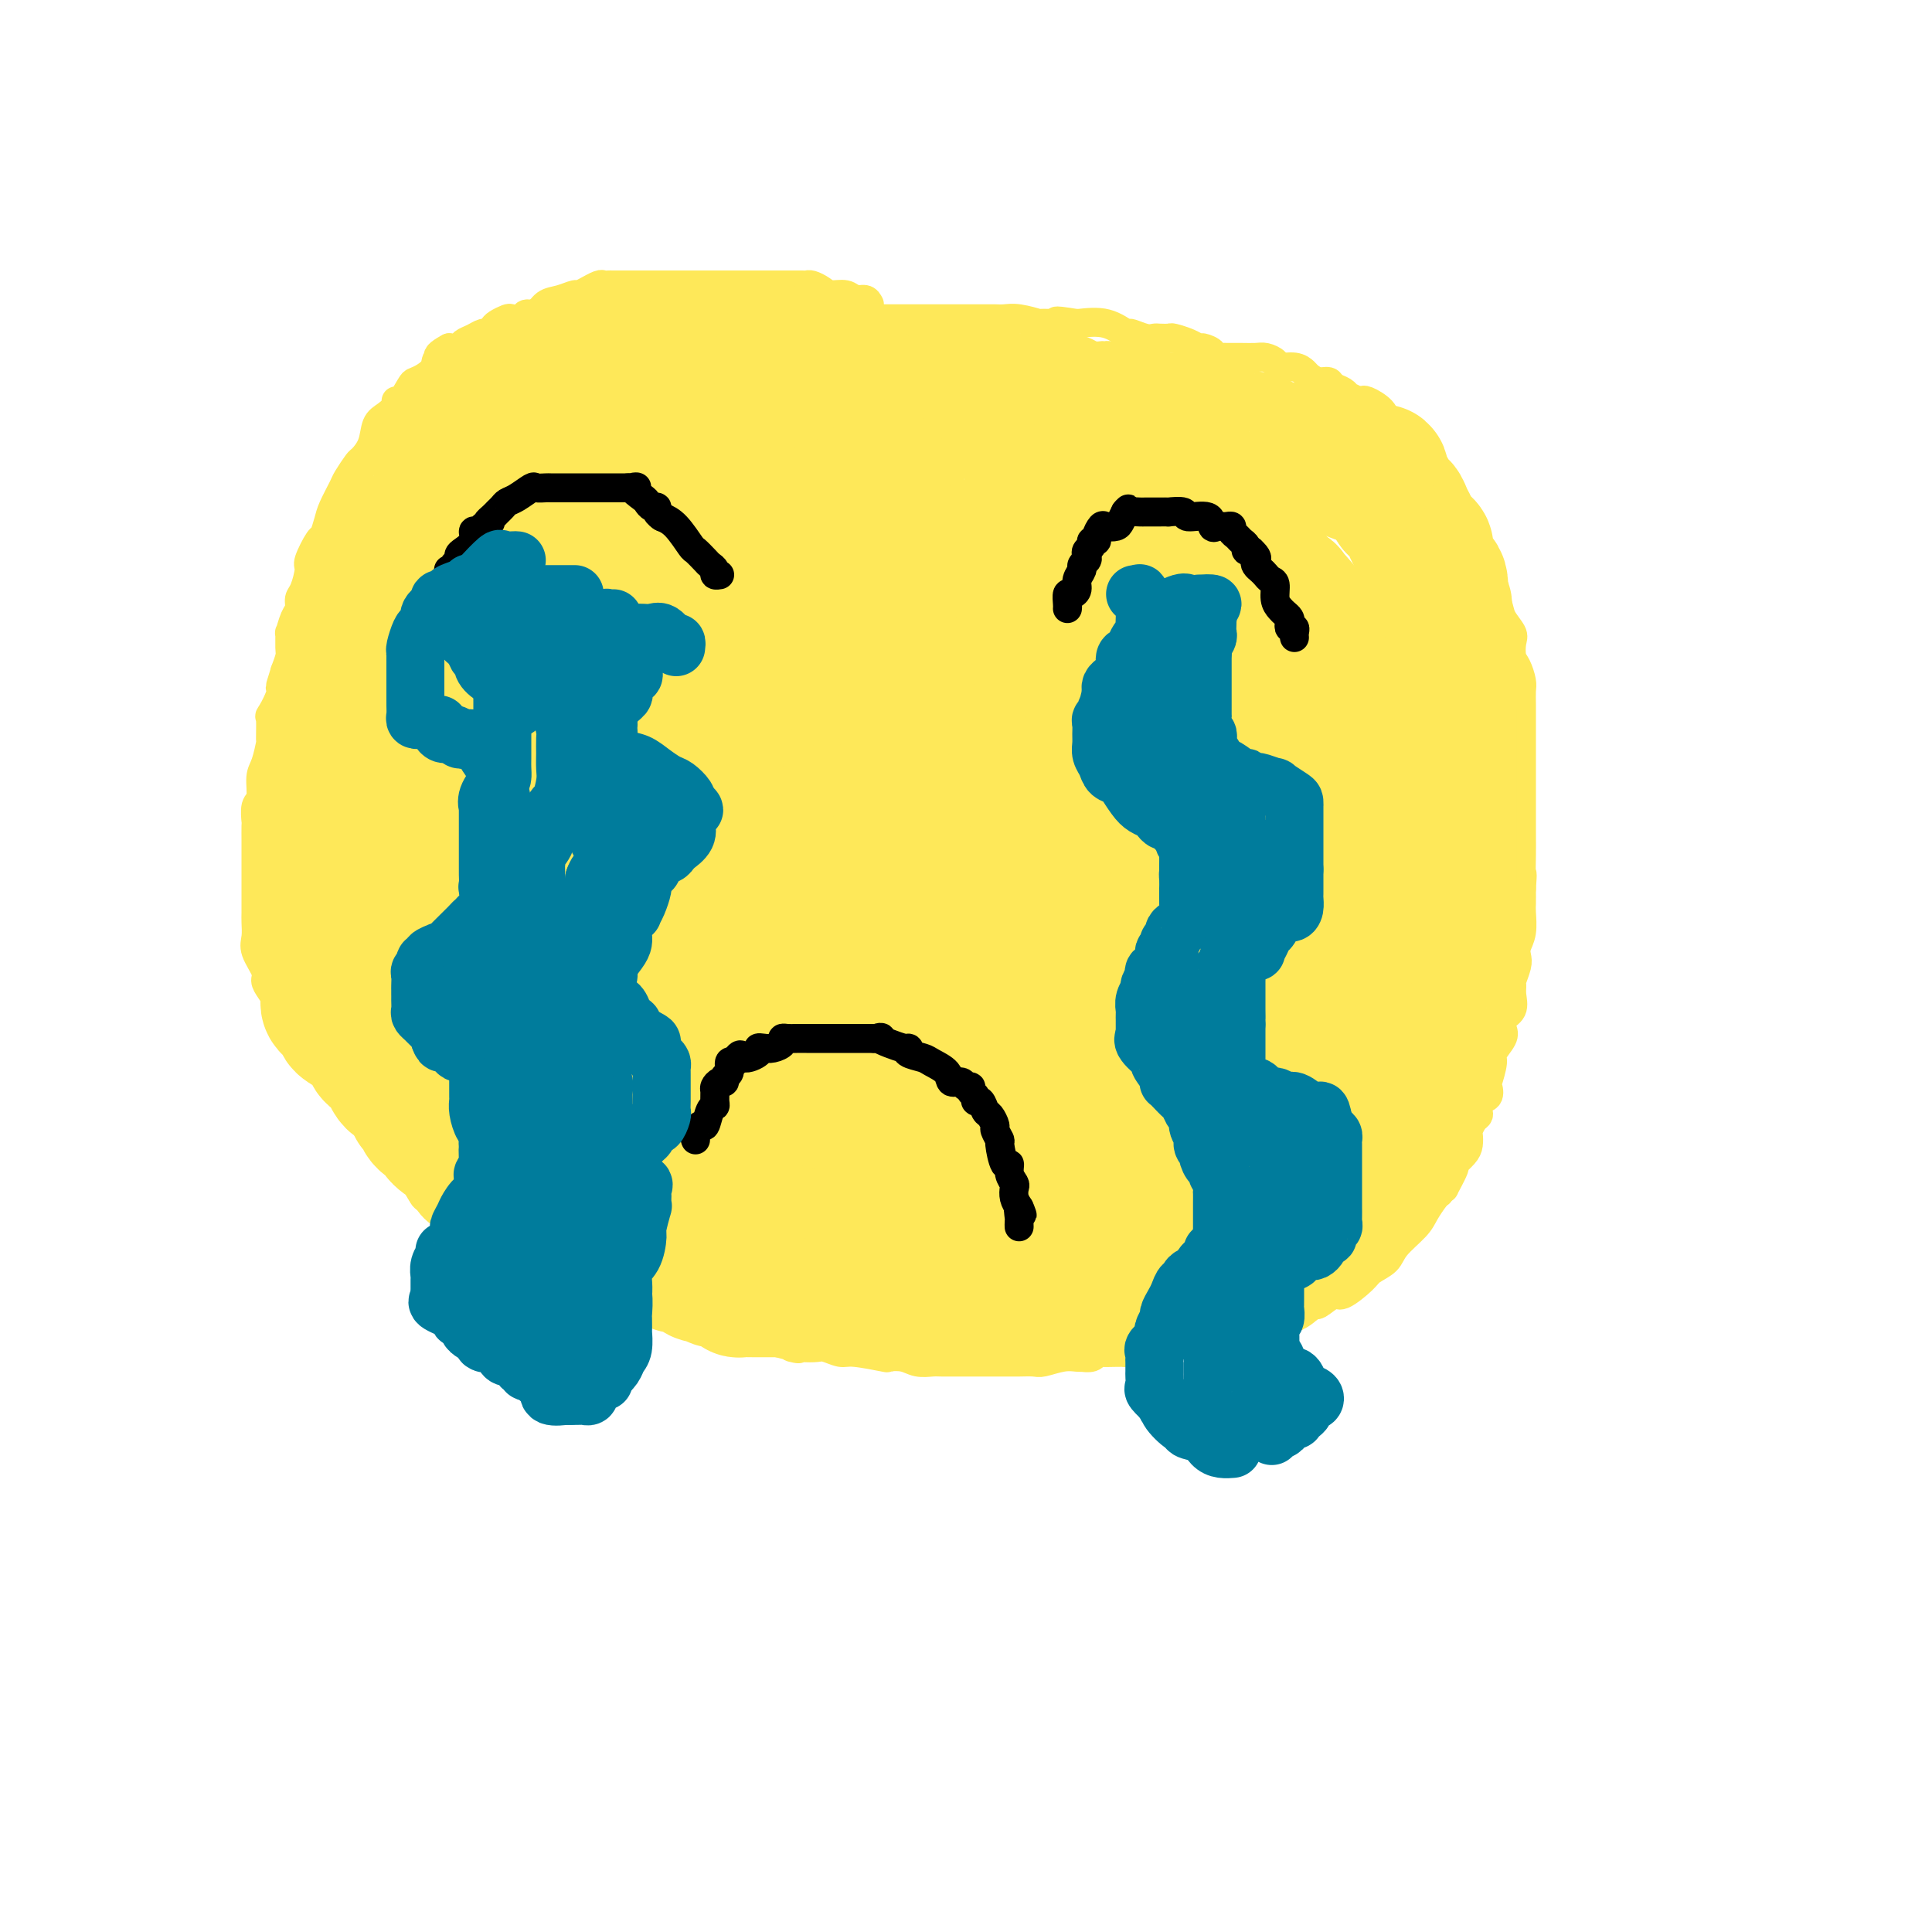 <svg viewBox='0 0 400 400' version='1.1' xmlns='http://www.w3.org/2000/svg' xmlns:xlink='http://www.w3.org/1999/xlink'><g fill='none' stroke='#FEE859' stroke-width='6' stroke-linecap='round' stroke-linejoin='round'><path d='M180,63c-0.236,-0.455 -0.472,-0.909 -1,-1c-0.528,-0.091 -1.350,0.182 -2,0c-0.650,-0.182 -1.130,-0.819 -2,-1c-0.870,-0.181 -2.130,0.095 -3,0c-0.870,-0.095 -1.349,-0.561 -2,-1c-0.651,-0.439 -1.475,-0.850 -2,-1c-0.525,-0.150 -0.751,-0.040 -1,0c-0.249,0.040 -0.522,0.011 -1,0c-0.478,-0.011 -1.163,-0.003 -2,0c-0.837,0.003 -1.828,0.001 -2,0c-0.172,-0.001 0.475,-0.000 0,0c-0.475,0.000 -2.071,0.000 -3,0c-0.929,-0.000 -1.189,-0.000 -2,0c-0.811,0.000 -2.172,0.000 -3,0c-0.828,-0.000 -1.125,-0.000 -2,0c-0.875,0.000 -2.330,0.000 -3,0c-0.670,-0.000 -0.554,-0.000 -1,0c-0.446,0.000 -1.454,0.000 -2,0c-0.546,-0.000 -0.631,-0.000 -1,0c-0.369,0.000 -1.022,0.000 -2,0c-0.978,-0.000 -2.279,-0.000 -3,0c-0.721,0.000 -0.860,0.000 -1,0'/><path d='M139,59c-5.114,0.000 -3.398,0.000 -3,0c0.398,-0.000 -0.521,-0.000 -1,0c-0.479,0.000 -0.517,0.000 -1,0c-0.483,-0.000 -1.411,-0.000 -2,0c-0.589,0.000 -0.841,0.000 -1,0c-0.159,-0.000 -0.226,-0.001 -1,0c-0.774,0.001 -2.254,0.004 -3,0c-0.746,-0.004 -0.758,-0.016 -1,0c-0.242,0.016 -0.713,0.061 -1,0c-0.287,-0.061 -0.390,-0.227 -1,0c-0.610,0.227 -1.727,0.849 -2,1c-0.273,0.151 0.299,-0.168 0,0c-0.299,0.168 -1.469,0.823 -2,1c-0.531,0.177 -0.422,-0.125 -1,0c-0.578,0.125 -1.841,0.678 -3,1c-1.159,0.322 -2.212,0.412 -3,1c-0.788,0.588 -1.309,1.673 -2,2c-0.691,0.327 -1.551,-0.106 -2,0c-0.449,0.106 -0.487,0.749 -1,1c-0.513,0.251 -1.500,0.110 -2,0c-0.500,-0.110 -0.515,-0.188 -1,0c-0.485,0.188 -1.442,0.642 -2,1c-0.558,0.358 -0.717,0.621 -1,1c-0.283,0.379 -0.691,0.876 -1,1c-0.309,0.124 -0.519,-0.124 -1,0c-0.481,0.124 -1.232,0.621 -2,1c-0.768,0.379 -1.553,0.641 -2,1c-0.447,0.359 -0.556,0.817 -1,1c-0.444,0.183 -1.222,0.092 -2,0'/><path d='M93,72c-4.684,2.489 -0.894,2.212 0,2c0.894,-0.212 -1.107,-0.357 -2,0c-0.893,0.357 -0.676,1.217 -1,2c-0.324,0.783 -1.187,1.487 -2,2c-0.813,0.513 -1.575,0.833 -2,1c-0.425,0.167 -0.512,0.181 -1,1c-0.488,0.819 -1.378,2.444 -2,3c-0.622,0.556 -0.978,0.042 -1,0c-0.022,-0.042 0.288,0.388 0,1c-0.288,0.612 -1.175,1.405 -2,2c-0.825,0.595 -1.587,0.993 -2,2c-0.413,1.007 -0.477,2.624 -1,4c-0.523,1.376 -1.506,2.511 -2,3c-0.494,0.489 -0.499,0.332 -1,1c-0.501,0.668 -1.496,2.162 -2,3c-0.504,0.838 -0.515,1.019 -1,2c-0.485,0.981 -1.444,2.760 -2,4c-0.556,1.240 -0.709,1.940 -1,3c-0.291,1.060 -0.722,2.480 -1,3c-0.278,0.520 -0.404,0.142 -1,1c-0.596,0.858 -1.661,2.954 -2,4c-0.339,1.046 0.050,1.041 0,2c-0.050,0.959 -0.539,2.882 -1,4c-0.461,1.118 -0.894,1.432 -1,2c-0.106,0.568 0.115,1.392 0,2c-0.115,0.608 -0.566,1.002 -1,2c-0.434,0.998 -0.851,2.602 -1,3c-0.149,0.398 -0.030,-0.409 0,0c0.030,0.409 -0.030,2.033 0,3c0.030,0.967 0.152,1.276 0,2c-0.152,0.724 -0.576,1.862 -1,3'/><path d='M59,139c-1.983,6.237 -0.441,1.830 0,1c0.441,-0.830 -0.221,1.918 -1,4c-0.779,2.082 -1.676,3.499 -2,4c-0.324,0.501 -0.077,0.085 0,1c0.077,0.915 -0.017,3.159 0,4c0.017,0.841 0.144,0.279 0,1c-0.144,0.721 -0.560,2.726 -1,4c-0.440,1.274 -0.902,1.817 -1,3c-0.098,1.183 0.170,3.007 0,4c-0.170,0.993 -0.778,1.157 -1,2c-0.222,0.843 -0.060,2.366 0,3c0.060,0.634 0.016,0.378 0,1c-0.016,0.622 -0.004,2.120 0,3c0.004,0.880 0.001,1.141 0,2c-0.001,0.859 -0.000,2.317 0,3c0.000,0.683 0.000,0.592 0,1c-0.000,0.408 -0.000,1.316 0,2c0.000,0.684 0.001,1.145 0,2c-0.001,0.855 -0.002,2.103 0,3c0.002,0.897 0.008,1.441 0,2c-0.008,0.559 -0.031,1.133 0,2c0.031,0.867 0.116,2.027 0,3c-0.116,0.973 -0.432,1.757 0,3c0.432,1.243 1.612,2.944 2,4c0.388,1.056 -0.017,1.467 0,2c0.017,0.533 0.455,1.186 1,2c0.545,0.814 1.196,1.787 2,3c0.804,1.213 1.762,2.665 2,3c0.238,0.335 -0.244,-0.448 0,0c0.244,0.448 1.212,2.128 2,3c0.788,0.872 1.394,0.936 2,1'/><path d='M64,215c1.669,2.843 0.341,0.951 0,1c-0.341,0.049 0.304,2.039 1,3c0.696,0.961 1.443,0.891 2,1c0.557,0.109 0.923,0.396 1,1c0.077,0.604 -0.134,1.525 0,2c0.134,0.475 0.614,0.505 1,1c0.386,0.495 0.680,1.455 1,2c0.320,0.545 0.667,0.675 1,1c0.333,0.325 0.653,0.846 1,1c0.347,0.154 0.722,-0.058 1,0c0.278,0.058 0.458,0.386 1,1c0.542,0.614 1.445,1.512 2,2c0.555,0.488 0.762,0.565 1,1c0.238,0.435 0.508,1.229 1,2c0.492,0.771 1.207,1.520 2,2c0.793,0.480 1.666,0.692 2,1c0.334,0.308 0.131,0.714 0,1c-0.131,0.286 -0.190,0.452 0,1c0.190,0.548 0.628,1.477 1,2c0.372,0.523 0.677,0.642 1,1c0.323,0.358 0.665,0.957 1,1c0.335,0.043 0.662,-0.470 1,0c0.338,0.470 0.686,1.924 1,3c0.314,1.076 0.593,1.775 1,2c0.407,0.225 0.940,-0.025 1,0c0.060,0.025 -0.355,0.326 0,1c0.355,0.674 1.480,1.720 2,2c0.520,0.280 0.434,-0.206 1,0c0.566,0.206 1.783,1.103 3,2'/><path d='M95,253c4.926,6.052 1.740,2.181 1,1c-0.740,-1.181 0.965,0.327 2,1c1.035,0.673 1.398,0.510 2,1c0.602,0.490 1.442,1.633 2,2c0.558,0.367 0.834,-0.042 1,0c0.166,0.042 0.222,0.534 1,1c0.778,0.466 2.278,0.906 3,1c0.722,0.094 0.667,-0.159 1,0c0.333,0.159 1.054,0.730 2,1c0.946,0.270 2.117,0.241 3,1c0.883,0.759 1.479,2.307 2,3c0.521,0.693 0.967,0.530 2,1c1.033,0.470 2.653,1.574 4,2c1.347,0.426 2.419,0.173 3,0c0.581,-0.173 0.669,-0.267 1,0c0.331,0.267 0.904,0.895 2,1c1.096,0.105 2.715,-0.312 4,0c1.285,0.312 2.236,1.354 3,2c0.764,0.646 1.340,0.895 2,1c0.660,0.105 1.403,0.065 2,0c0.597,-0.065 1.047,-0.153 2,0c0.953,0.153 2.410,0.549 4,1c1.590,0.451 3.311,0.957 4,1c0.689,0.043 0.344,-0.378 1,0c0.656,0.378 2.314,1.554 3,2c0.686,0.446 0.400,0.161 1,0c0.600,-0.161 2.085,-0.197 3,0c0.915,0.197 1.262,0.628 2,1c0.738,0.372 1.869,0.686 3,1'/><path d='M161,278c6.789,1.775 3.762,1.212 3,1c-0.762,-0.212 0.740,-0.072 2,0c1.260,0.072 2.279,0.075 3,0c0.721,-0.075 1.143,-0.230 2,0c0.857,0.230 2.148,0.845 3,1c0.852,0.155 1.267,-0.151 3,0c1.733,0.151 4.786,0.758 6,1c1.214,0.242 0.589,0.117 1,0c0.411,-0.117 1.857,-0.228 3,0c1.143,0.228 1.983,0.793 3,1c1.017,0.207 2.212,0.055 3,0c0.788,-0.055 1.169,-0.015 2,0c0.831,0.015 2.112,0.004 3,0c0.888,-0.004 1.384,-0.001 2,0c0.616,0.001 1.352,0.000 2,0c0.648,-0.000 1.208,0.000 2,0c0.792,-0.000 1.816,-0.000 2,0c0.184,0.000 -0.472,0.001 0,0c0.472,-0.001 2.072,-0.004 3,0c0.928,0.004 1.183,0.015 2,0c0.817,-0.015 2.195,-0.057 3,0c0.805,0.057 1.037,0.211 2,0c0.963,-0.211 2.657,-0.788 4,-1c1.343,-0.212 2.335,-0.061 3,0c0.665,0.061 1.002,0.030 1,0c-0.002,-0.030 -0.345,-0.061 0,0c0.345,0.061 1.377,0.212 2,0c0.623,-0.212 0.837,-0.789 1,-1c0.163,-0.211 0.275,-0.057 1,0c0.725,0.057 2.064,0.016 3,0c0.936,-0.016 1.468,-0.008 2,0'/><path d='M233,280c6.987,-0.244 2.955,0.146 2,0c-0.955,-0.146 1.166,-0.826 2,-1c0.834,-0.174 0.380,0.160 1,0c0.620,-0.160 2.315,-0.813 3,-1c0.685,-0.187 0.361,0.094 1,0c0.639,-0.094 2.240,-0.561 3,-1c0.760,-0.439 0.680,-0.849 1,-1c0.320,-0.151 1.039,-0.042 2,0c0.961,0.042 2.165,0.018 3,0c0.835,-0.018 1.303,-0.028 2,0c0.697,0.028 1.624,0.094 2,0c0.376,-0.094 0.203,-0.350 1,-1c0.797,-0.650 2.566,-1.695 4,-2c1.434,-0.305 2.533,0.130 3,0c0.467,-0.130 0.300,-0.824 1,-1c0.700,-0.176 2.265,0.165 3,0c0.735,-0.165 0.638,-0.837 1,-1c0.362,-0.163 1.183,0.183 2,0c0.817,-0.183 1.630,-0.896 2,-1c0.370,-0.104 0.296,0.401 1,0c0.704,-0.401 2.185,-1.706 3,-2c0.815,-0.294 0.965,0.425 2,0c1.035,-0.425 2.956,-1.993 4,-3c1.044,-1.007 1.210,-1.451 2,-2c0.790,-0.549 2.204,-1.201 3,-2c0.796,-0.799 0.973,-1.744 2,-3c1.027,-1.256 2.904,-2.821 4,-4c1.096,-1.179 1.410,-1.971 2,-3c0.590,-1.029 1.454,-2.294 2,-3c0.546,-0.706 0.773,-0.853 1,-1'/><path d='M298,247c1.799,-2.159 0.797,-0.556 1,-1c0.203,-0.444 1.610,-2.935 2,-4c0.390,-1.065 -0.236,-0.704 0,-1c0.236,-0.296 1.334,-1.249 2,-2c0.666,-0.751 0.900,-1.301 1,-2c0.100,-0.699 0.066,-1.548 0,-2c-0.066,-0.452 -0.163,-0.506 0,-1c0.163,-0.494 0.587,-1.426 1,-2c0.413,-0.574 0.815,-0.788 1,-1c0.185,-0.212 0.154,-0.421 0,-1c-0.154,-0.579 -0.429,-1.528 0,-2c0.429,-0.472 1.563,-0.467 2,-1c0.437,-0.533 0.177,-1.602 0,-2c-0.177,-0.398 -0.271,-0.123 0,-1c0.271,-0.877 0.908,-2.907 1,-4c0.092,-1.093 -0.360,-1.251 0,-2c0.360,-0.749 1.532,-2.091 2,-3c0.468,-0.909 0.231,-1.385 0,-2c-0.231,-0.615 -0.455,-1.367 0,-2c0.455,-0.633 1.590,-1.146 2,-2c0.410,-0.854 0.096,-2.049 0,-3c-0.096,-0.951 0.026,-1.658 0,-2c-0.026,-0.342 -0.199,-0.320 0,-1c0.199,-0.680 0.771,-2.063 1,-3c0.229,-0.937 0.114,-1.430 0,-2c-0.114,-0.570 -0.227,-1.219 0,-2c0.227,-0.781 0.793,-1.694 1,-3c0.207,-1.306 0.056,-3.006 0,-4c-0.056,-0.994 -0.016,-1.284 0,-2c0.016,-0.716 0.008,-1.858 0,-3'/><path d='M315,184c0.309,-4.339 0.083,-2.686 0,-3c-0.083,-0.314 -0.022,-2.596 0,-4c0.022,-1.404 0.006,-1.931 0,-5c-0.006,-3.069 -0.002,-8.680 0,-11c0.002,-2.320 0.000,-1.351 0,-1c-0.000,0.351 -0.000,0.082 0,-1c0.000,-1.082 0.000,-2.978 0,-4c-0.000,-1.022 -0.000,-1.170 0,-2c0.000,-0.830 0.001,-2.343 0,-3c-0.001,-0.657 -0.003,-0.459 0,-1c0.003,-0.541 0.011,-1.820 0,-3c-0.011,-1.180 -0.042,-2.259 0,-3c0.042,-0.741 0.157,-1.142 0,-2c-0.157,-0.858 -0.585,-2.173 -1,-3c-0.415,-0.827 -0.817,-1.168 -1,-2c-0.183,-0.832 -0.148,-2.157 0,-3c0.148,-0.843 0.409,-1.205 0,-2c-0.409,-0.795 -1.486,-2.025 -2,-3c-0.514,-0.975 -0.464,-1.696 -1,-3c-0.536,-1.304 -1.659,-3.193 -2,-4c-0.341,-0.807 0.098,-0.534 0,-1c-0.098,-0.466 -0.733,-1.672 -1,-2c-0.267,-0.328 -0.166,0.221 0,0c0.166,-0.221 0.398,-1.211 0,-2c-0.398,-0.789 -1.426,-1.376 -2,-2c-0.574,-0.624 -0.693,-1.283 -1,-2c-0.307,-0.717 -0.802,-1.490 -1,-2c-0.198,-0.510 -0.099,-0.755 0,-1'/><path d='M303,109c-2.095,-5.096 -1.331,-0.836 -1,0c0.331,0.836 0.231,-1.751 0,-3c-0.231,-1.249 -0.592,-1.161 -1,-1c-0.408,0.161 -0.864,0.396 -1,0c-0.136,-0.396 0.047,-1.423 0,-2c-0.047,-0.577 -0.324,-0.703 -1,-1c-0.676,-0.297 -1.749,-0.766 -2,-1c-0.251,-0.234 0.321,-0.233 0,-1c-0.321,-0.767 -1.535,-2.301 -2,-3c-0.465,-0.699 -0.180,-0.564 0,-1c0.180,-0.436 0.256,-1.444 0,-2c-0.256,-0.556 -0.844,-0.661 -1,-1c-0.156,-0.339 0.119,-0.912 0,-1c-0.119,-0.088 -0.631,0.308 -1,0c-0.369,-0.308 -0.596,-1.321 -1,-2c-0.404,-0.679 -0.985,-1.025 -1,-1c-0.015,0.025 0.535,0.420 0,0c-0.535,-0.420 -2.157,-1.653 -3,-2c-0.843,-0.347 -0.908,0.194 -1,0c-0.092,-0.194 -0.210,-1.124 -1,-2c-0.790,-0.876 -2.251,-1.697 -3,-2c-0.749,-0.303 -0.785,-0.086 -1,0c-0.215,0.086 -0.607,0.043 -1,0'/><path d='M281,83c-1.969,-1.106 -1.892,-0.870 -2,-1c-0.108,-0.130 -0.400,-0.626 -1,-1c-0.600,-0.374 -1.508,-0.625 -2,-1c-0.492,-0.375 -0.567,-0.875 -1,-1c-0.433,-0.125 -1.223,0.125 -2,0c-0.777,-0.125 -1.541,-0.625 -2,-1c-0.459,-0.375 -0.612,-0.626 -1,-1c-0.388,-0.374 -1.009,-0.871 -2,-1c-0.991,-0.129 -2.351,0.109 -3,0c-0.649,-0.109 -0.587,-0.565 -1,-1c-0.413,-0.435 -1.299,-0.849 -2,-1c-0.701,-0.151 -1.215,-0.040 -2,0c-0.785,0.040 -1.841,0.008 -3,0c-1.159,-0.008 -2.423,0.008 -3,0c-0.577,-0.008 -0.469,-0.040 -1,0c-0.531,0.040 -1.702,0.152 -2,0c-0.298,-0.152 0.277,-0.566 0,-1c-0.277,-0.434 -1.407,-0.887 -2,-1c-0.593,-0.113 -0.649,0.113 -1,0c-0.351,-0.113 -0.997,-0.567 -2,-1c-1.003,-0.433 -2.364,-0.847 -3,-1c-0.636,-0.153 -0.545,-0.045 -1,0c-0.455,0.045 -1.454,0.028 -2,0c-0.546,-0.028 -0.640,-0.068 -1,0c-0.360,0.068 -0.986,0.242 -2,0c-1.014,-0.242 -2.416,-0.900 -3,-1c-0.584,-0.100 -0.350,0.358 -1,0c-0.650,-0.358 -2.186,-1.531 -4,-2c-1.814,-0.469 -3.907,-0.235 -6,0'/><path d='M223,67c-6.644,-1.084 -3.754,-0.294 -3,0c0.754,0.294 -0.627,0.093 -2,0c-1.373,-0.093 -2.738,-0.077 -3,0c-0.262,0.077 0.580,0.217 0,0c-0.580,-0.217 -2.583,-0.790 -4,-1c-1.417,-0.210 -2.247,-0.056 -3,0c-0.753,0.056 -1.429,0.015 -2,0c-0.571,-0.015 -1.037,-0.004 -2,0c-0.963,0.004 -2.421,0.001 -3,0c-0.579,-0.001 -0.278,-0.000 -1,0c-0.722,0.000 -2.468,0.000 -3,0c-0.532,-0.000 0.148,-0.000 0,0c-0.148,0.000 -1.126,0.000 -2,0c-0.874,-0.000 -1.644,-0.000 -2,0c-0.356,0.000 -0.297,0.000 -1,0c-0.703,-0.000 -2.168,-0.000 -3,0c-0.832,0.000 -1.031,0.000 -1,0c0.031,-0.000 0.294,-0.000 0,0c-0.294,0.000 -1.143,0.000 -2,0c-0.857,-0.000 -1.722,-0.000 -2,0c-0.278,0.000 0.031,0.000 0,0c-0.031,-0.000 -0.403,-0.000 -1,0c-0.597,0.000 -1.418,0.000 -2,0c-0.582,-0.000 -0.926,-0.000 -1,0c-0.074,0.000 0.122,0.000 0,0c-0.122,-0.000 -0.561,-0.000 -1,0'/><path d='M179,66c-7.289,-0.156 -3.511,-0.044 -2,0c1.511,0.044 0.756,0.022 0,0'/></g>
<g fill='none' stroke='#FEE859' stroke-width='28' stroke-linecap='round' stroke-linejoin='round'><path d='M139,77c-0.253,-0.453 -0.506,-0.906 -1,-1c-0.494,-0.094 -1.228,0.171 -2,0c-0.772,-0.171 -1.582,-0.778 -2,-1c-0.418,-0.222 -0.444,-0.060 -1,0c-0.556,0.060 -1.640,0.016 -2,0c-0.360,-0.016 0.006,-0.004 0,0c-0.006,0.004 -0.383,0.001 -1,0c-0.617,-0.001 -1.475,-0.000 -2,0c-0.525,0.000 -0.718,0.000 -1,0c-0.282,-0.000 -0.653,-0.000 -1,0c-0.347,0.000 -0.670,0.000 -1,0c-0.330,-0.000 -0.666,-0.000 -1,0c-0.334,0.000 -0.667,0.000 -1,0c-0.333,-0.000 -0.667,-0.000 -1,0c-0.333,0.000 -0.667,0.000 -1,0c-0.333,-0.000 -0.667,-0.000 -1,0c-0.333,0.000 -0.667,0.000 -1,0'/><path d='M119,75c-3.256,-0.310 -1.397,-0.084 -1,0c0.397,0.084 -0.667,0.027 -1,0c-0.333,-0.027 0.064,-0.022 0,0c-0.064,0.022 -0.591,0.063 -1,0c-0.409,-0.063 -0.701,-0.228 -1,0c-0.299,0.228 -0.605,0.848 -1,1c-0.395,0.152 -0.879,-0.166 -1,0c-0.121,0.166 0.122,0.815 0,1c-0.122,0.185 -0.608,-0.096 -1,0c-0.392,0.096 -0.690,0.567 -1,1c-0.310,0.433 -0.632,0.828 -1,1c-0.368,0.172 -0.781,0.122 -1,0c-0.219,-0.122 -0.244,-0.317 -1,0c-0.756,0.317 -2.244,1.146 -3,2c-0.756,0.854 -0.780,1.734 -1,2c-0.220,0.266 -0.638,-0.082 -1,0c-0.362,0.082 -0.669,0.596 -1,1c-0.331,0.404 -0.685,0.700 -1,1c-0.315,0.300 -0.591,0.605 -1,1c-0.409,0.395 -0.950,0.880 -1,1c-0.050,0.120 0.390,-0.125 0,0c-0.390,0.125 -1.610,0.621 -2,1c-0.390,0.379 0.049,0.640 0,1c-0.049,0.360 -0.585,0.817 -1,1c-0.415,0.183 -0.707,0.091 -1,0'/><path d='M95,90c-3.625,2.665 -0.687,1.828 0,2c0.687,0.172 -0.875,1.355 -2,2c-1.125,0.645 -1.812,0.754 -2,1c-0.188,0.246 0.123,0.628 0,1c-0.123,0.372 -0.680,0.732 -1,1c-0.320,0.268 -0.404,0.443 -1,1c-0.596,0.557 -1.705,1.497 -2,2c-0.295,0.503 0.222,0.568 0,1c-0.222,0.432 -1.184,1.229 -2,2c-0.816,0.771 -1.485,1.516 -2,2c-0.515,0.484 -0.874,0.707 -1,1c-0.126,0.293 -0.019,0.655 0,1c0.019,0.345 -0.050,0.674 0,1c0.050,0.326 0.220,0.650 0,1c-0.220,0.350 -0.828,0.726 -1,1c-0.172,0.274 0.093,0.446 0,1c-0.093,0.554 -0.546,1.490 -1,2c-0.454,0.510 -0.911,0.593 -1,1c-0.089,0.407 0.188,1.139 0,2c-0.188,0.861 -0.843,1.849 -1,2c-0.157,0.151 0.183,-0.537 0,0c-0.183,0.537 -0.889,2.300 -1,4c-0.111,1.700 0.374,3.337 0,4c-0.374,0.663 -1.605,0.353 -2,1c-0.395,0.647 0.048,2.251 0,3c-0.048,0.749 -0.585,0.643 -1,1c-0.415,0.357 -0.707,1.179 -1,2'/><path d='M73,133c-1.564,5.054 -0.475,3.690 0,3c0.475,-0.690 0.335,-0.707 0,0c-0.335,0.707 -0.864,2.138 -1,3c-0.136,0.862 0.122,1.154 0,2c-0.122,0.846 -0.625,2.244 -1,3c-0.375,0.756 -0.622,0.870 -1,1c-0.378,0.130 -0.886,0.277 -1,1c-0.114,0.723 0.165,2.024 0,3c-0.165,0.976 -0.775,1.627 -1,2c-0.225,0.373 -0.064,0.467 0,1c0.064,0.533 0.031,1.505 0,2c-0.031,0.495 -0.061,0.514 0,1c0.061,0.486 0.212,1.440 0,2c-0.212,0.560 -0.789,0.726 -1,1c-0.211,0.274 -0.057,0.655 0,1c0.057,0.345 0.015,0.654 0,1c-0.015,0.346 -0.004,0.728 0,1c0.004,0.272 0.001,0.436 0,1c-0.001,0.564 -0.000,1.530 0,2c0.000,0.470 0.000,0.443 0,1c-0.000,0.557 -0.000,1.696 0,2c0.000,0.304 0.000,-0.228 0,0c-0.000,0.228 -0.000,1.214 0,2c0.000,0.786 0.000,1.370 0,2c-0.000,0.630 -0.000,1.305 0,2c0.000,0.695 0.000,1.410 0,2c-0.000,0.590 -0.000,1.055 0,2c0.000,0.945 0.000,2.370 0,3c-0.000,0.630 -0.000,0.466 0,1c0.000,0.534 0.000,1.767 0,3'/><path d='M67,184c-0.000,4.082 -0.000,1.286 0,1c0.000,-0.286 0.000,1.937 0,3c-0.000,1.063 -0.000,0.966 0,1c0.000,0.034 0.000,0.198 0,1c-0.000,0.802 -0.000,2.242 0,3c0.000,0.758 0.000,0.836 0,1c-0.000,0.164 -0.001,0.415 0,1c0.001,0.585 0.004,1.505 0,2c-0.004,0.495 -0.015,0.565 0,1c0.015,0.435 0.057,1.233 0,2c-0.057,0.767 -0.211,1.501 0,2c0.211,0.499 0.788,0.764 1,1c0.212,0.236 0.060,0.445 0,1c-0.060,0.555 -0.028,1.458 0,2c0.028,0.542 0.050,0.723 0,1c-0.050,0.277 -0.174,0.651 0,1c0.174,0.349 0.645,0.674 1,1c0.355,0.326 0.595,0.654 1,1c0.405,0.346 0.974,0.708 1,1c0.026,0.292 -0.491,0.512 0,1c0.491,0.488 1.991,1.244 3,2c1.009,0.756 1.527,1.512 2,2c0.473,0.488 0.900,0.707 1,1c0.100,0.293 -0.128,0.659 0,1c0.128,0.341 0.612,0.656 1,1c0.388,0.344 0.681,0.718 1,1c0.319,0.282 0.666,0.473 1,1c0.334,0.527 0.657,1.389 1,2c0.343,0.611 0.708,0.972 1,1c0.292,0.028 0.512,-0.278 1,0c0.488,0.278 1.244,1.139 2,2'/><path d='M85,226c2.643,3.273 1.252,2.955 1,3c-0.252,0.045 0.637,0.451 1,1c0.363,0.549 0.202,1.240 1,2c0.798,0.760 2.557,1.587 3,2c0.443,0.413 -0.430,0.411 0,1c0.430,0.589 2.164,1.769 3,2c0.836,0.231 0.773,-0.486 1,0c0.227,0.486 0.742,2.175 1,3c0.258,0.825 0.257,0.785 1,1c0.743,0.215 2.229,0.684 3,1c0.771,0.316 0.826,0.480 1,1c0.174,0.520 0.465,1.395 1,2c0.535,0.605 1.313,0.940 2,1c0.687,0.060 1.283,-0.156 2,0c0.717,0.156 1.553,0.683 2,1c0.447,0.317 0.503,0.424 1,1c0.497,0.576 1.433,1.622 2,2c0.567,0.378 0.763,0.090 1,0c0.237,-0.090 0.515,0.018 1,0c0.485,-0.018 1.178,-0.163 2,0c0.822,0.163 1.773,0.635 2,1c0.227,0.365 -0.269,0.623 0,1c0.269,0.377 1.305,0.872 2,1c0.695,0.128 1.051,-0.110 2,0c0.949,0.110 2.492,0.569 3,1c0.508,0.431 -0.019,0.834 0,1c0.019,0.166 0.582,0.096 1,0c0.418,-0.096 0.689,-0.218 1,0c0.311,0.218 0.660,0.777 1,1c0.340,0.223 0.670,0.112 1,0'/><path d='M128,256c4.613,1.809 3.146,0.831 3,1c-0.146,0.169 1.027,1.485 2,2c0.973,0.515 1.744,0.228 2,0c0.256,-0.228 -0.005,-0.397 1,0c1.005,0.397 3.274,1.359 4,2c0.726,0.641 -0.091,0.960 0,1c0.091,0.040 1.089,-0.201 2,0c0.911,0.201 1.736,0.842 2,1c0.264,0.158 -0.032,-0.169 0,0c0.032,0.169 0.392,0.833 1,1c0.608,0.167 1.463,-0.162 2,0c0.537,0.162 0.754,0.814 1,1c0.246,0.186 0.520,-0.094 1,0c0.480,0.094 1.165,0.561 2,1c0.835,0.439 1.818,0.850 2,1c0.182,0.150 -0.438,0.040 0,0c0.438,-0.040 1.936,-0.011 3,0c1.064,0.011 1.696,0.003 2,0c0.304,-0.003 0.281,-0.001 1,0c0.719,0.001 2.181,0.000 3,0c0.819,-0.000 0.996,-0.000 2,0c1.004,0.000 2.835,0.000 4,0c1.165,-0.000 1.662,-0.000 2,0c0.338,0.000 0.516,0.000 1,0c0.484,-0.000 1.274,-0.000 2,0c0.726,0.000 1.388,0.000 2,0c0.612,-0.000 1.174,-0.000 2,0c0.826,0.000 1.915,0.000 3,0c1.085,-0.000 2.167,-0.000 3,0c0.833,0.000 1.416,0.000 2,0'/><path d='M185,267c5.075,0.000 3.261,0.000 3,0c-0.261,0.000 1.029,-0.000 2,0c0.971,0.000 1.622,0.000 2,0c0.378,0.000 0.485,0.000 1,0c0.515,0.000 1.440,0.000 2,0c0.560,0.000 0.756,0.000 1,0c0.244,0.000 0.536,0.000 1,0c0.464,0.000 1.101,-0.000 2,0c0.899,0.000 2.062,0.000 3,0c0.938,0.000 1.651,0.000 2,0c0.349,-0.000 0.334,0.000 1,0c0.666,0.000 2.014,0.000 3,0c0.986,0.000 1.610,0.000 2,0c0.390,0.000 0.546,0.000 1,0c0.454,0.000 1.206,-0.000 2,0c0.794,0.000 1.630,0.000 2,0c0.370,0.000 0.275,-0.000 1,0c0.725,0.000 2.270,0.000 3,0c0.730,0.000 0.647,-0.000 1,0c0.353,0.000 1.144,0.000 2,0c0.856,0.000 1.777,-0.000 2,0c0.223,0.000 -0.250,0.000 0,0c0.250,0.000 1.225,-0.000 2,0c0.775,0.000 1.352,0.000 2,0c0.648,0.000 1.367,-0.000 2,0c0.633,0.000 1.181,0.000 2,0c0.819,0.000 1.910,0.000 3,0'/><path d='M235,267c7.927,-0.000 2.744,-0.000 1,0c-1.744,0.000 -0.048,0.000 1,0c1.048,-0.000 1.449,-0.000 2,0c0.551,0.000 1.253,0.001 2,0c0.747,-0.001 1.541,-0.004 2,0c0.459,0.004 0.585,0.016 1,0c0.415,-0.016 1.120,-0.061 2,0c0.880,0.061 1.937,0.228 3,0c1.063,-0.228 2.134,-0.850 3,-1c0.866,-0.150 1.528,0.171 2,0c0.472,-0.171 0.755,-0.835 1,-1c0.245,-0.165 0.454,0.168 1,0c0.546,-0.168 1.431,-0.836 2,-1c0.569,-0.164 0.824,0.177 1,0c0.176,-0.177 0.273,-0.873 1,-1c0.727,-0.127 2.083,0.315 3,0c0.917,-0.315 1.394,-1.387 2,-2c0.606,-0.613 1.340,-0.766 2,-1c0.660,-0.234 1.247,-0.549 2,-1c0.753,-0.451 1.673,-1.038 3,-2c1.327,-0.962 3.063,-2.299 4,-3c0.937,-0.701 1.077,-0.768 1,-1c-0.077,-0.232 -0.372,-0.630 0,-1c0.372,-0.370 1.409,-0.710 2,-1c0.591,-0.290 0.736,-0.528 1,-1c0.264,-0.472 0.648,-1.179 1,-2c0.352,-0.821 0.672,-1.756 1,-2c0.328,-0.244 0.665,0.204 1,0c0.335,-0.204 0.667,-1.058 1,-2c0.333,-0.942 0.666,-1.971 1,-3'/><path d='M285,241c1.632,-2.125 1.210,-0.939 1,-1c-0.210,-0.061 -0.210,-1.371 0,-2c0.210,-0.629 0.630,-0.578 1,-1c0.370,-0.422 0.692,-1.316 1,-2c0.308,-0.684 0.604,-1.157 1,-2c0.396,-0.843 0.894,-2.057 1,-3c0.106,-0.943 -0.178,-1.614 0,-2c0.178,-0.386 0.817,-0.488 1,-1c0.183,-0.512 -0.092,-1.435 0,-2c0.092,-0.565 0.550,-0.771 1,-1c0.450,-0.229 0.891,-0.480 1,-1c0.109,-0.520 -0.115,-1.308 0,-2c0.115,-0.692 0.570,-1.289 1,-2c0.430,-0.711 0.837,-1.537 1,-2c0.163,-0.463 0.082,-0.562 0,-1c-0.082,-0.438 -0.167,-1.216 0,-2c0.167,-0.784 0.585,-1.574 1,-2c0.415,-0.426 0.828,-0.489 1,-1c0.172,-0.511 0.102,-1.471 0,-2c-0.102,-0.529 -0.238,-0.628 0,-1c0.238,-0.372 0.849,-1.016 1,-2c0.151,-0.984 -0.157,-2.309 0,-3c0.157,-0.691 0.778,-0.749 1,-1c0.222,-0.251 0.045,-0.696 0,-1c-0.045,-0.304 0.040,-0.466 0,-1c-0.040,-0.534 -0.207,-1.438 0,-2c0.207,-0.562 0.788,-0.780 1,-1c0.212,-0.220 0.057,-0.440 0,-1c-0.057,-0.560 -0.015,-1.458 0,-2c0.015,-0.542 0.004,-0.726 0,-1c-0.004,-0.274 -0.002,-0.637 0,-1'/><path d='M300,192c0.464,-3.754 0.124,-3.640 0,-4c-0.124,-0.360 -0.033,-1.195 0,-2c0.033,-0.805 0.009,-1.581 0,-2c-0.009,-0.419 -0.002,-0.483 0,-1c0.002,-0.517 0.001,-1.489 0,-2c-0.001,-0.511 -0.000,-0.561 0,-1c0.000,-0.439 0.000,-1.267 0,-2c-0.000,-0.733 -0.000,-1.369 0,-2c0.000,-0.631 0.000,-1.255 0,-2c-0.000,-0.745 -0.000,-1.611 0,-2c0.000,-0.389 0.000,-0.300 0,-1c-0.000,-0.700 -0.000,-2.190 0,-3c0.000,-0.810 0.000,-0.939 0,-2c-0.000,-1.061 -0.000,-3.055 0,-4c0.000,-0.945 0.000,-0.840 0,-1c-0.000,-0.160 -0.000,-0.585 0,-1c0.000,-0.415 0.000,-0.822 0,-2c-0.000,-1.178 -0.000,-3.128 0,-4c0.000,-0.872 0.000,-0.667 0,-1c-0.000,-0.333 -0.000,-1.203 0,-2c0.000,-0.797 0.000,-1.521 0,-2c-0.000,-0.479 -0.000,-0.713 0,-1c0.000,-0.287 0.001,-0.627 0,-1c-0.001,-0.373 -0.004,-0.780 0,-1c0.004,-0.220 0.015,-0.252 0,-1c-0.015,-0.748 -0.056,-2.211 0,-3c0.056,-0.789 0.207,-0.905 0,-2c-0.207,-1.095 -0.774,-3.170 -1,-4c-0.226,-0.830 -0.113,-0.415 0,0'/><path d='M299,136c-0.155,-9.012 -0.041,-3.542 0,-2c0.041,1.542 0.011,-0.844 0,-2c-0.011,-1.156 -0.003,-1.083 0,-1c0.003,0.083 0.001,0.177 0,0c-0.001,-0.177 -0.000,-0.625 0,-1c0.000,-0.375 0.001,-0.676 0,-1c-0.001,-0.324 -0.004,-0.669 0,-1c0.004,-0.331 0.015,-0.646 0,-1c-0.015,-0.354 -0.054,-0.747 0,-1c0.054,-0.253 0.203,-0.367 0,-1c-0.203,-0.633 -0.757,-1.784 -1,-2c-0.243,-0.216 -0.174,0.504 0,0c0.174,-0.504 0.452,-2.233 0,-3c-0.452,-0.767 -1.636,-0.572 -2,-1c-0.364,-0.428 0.092,-1.480 0,-2c-0.092,-0.520 -0.731,-0.510 -1,-1c-0.269,-0.490 -0.166,-1.482 0,-2c0.166,-0.518 0.395,-0.564 0,-1c-0.395,-0.436 -1.415,-1.264 -2,-2c-0.585,-0.736 -0.734,-1.379 -1,-2c-0.266,-0.621 -0.648,-1.218 -1,-2c-0.352,-0.782 -0.673,-1.747 -1,-2c-0.327,-0.253 -0.662,0.208 -1,0c-0.338,-0.208 -0.681,-1.085 -1,-2c-0.319,-0.915 -0.613,-1.867 -1,-2c-0.387,-0.133 -0.867,0.552 -1,0c-0.133,-0.552 0.079,-2.341 0,-3c-0.079,-0.659 -0.451,-0.188 -1,0c-0.549,0.188 -1.274,0.094 -2,0'/><path d='M283,98c-2.435,-3.415 -1.021,-0.954 -1,0c0.021,0.954 -1.349,0.399 -2,0c-0.651,-0.399 -0.581,-0.644 -1,-1c-0.419,-0.356 -1.327,-0.824 -2,-1c-0.673,-0.176 -1.113,-0.059 -2,0c-0.887,0.059 -2.222,0.059 -3,0c-0.778,-0.059 -0.999,-0.176 -1,0c-0.001,0.176 0.217,0.646 -1,0c-1.217,-0.646 -3.869,-2.408 -5,-3c-1.131,-0.592 -0.740,-0.014 -1,0c-0.260,0.014 -1.172,-0.536 -2,-1c-0.828,-0.464 -1.574,-0.841 -2,-1c-0.426,-0.159 -0.534,-0.099 -1,0c-0.466,0.099 -1.290,0.238 -2,0c-0.710,-0.238 -1.306,-0.852 -2,-1c-0.694,-0.148 -1.485,0.172 -2,0c-0.515,-0.172 -0.754,-0.834 -1,-1c-0.246,-0.166 -0.500,0.166 -1,0c-0.500,-0.166 -1.246,-0.829 -2,-1c-0.754,-0.171 -1.515,0.150 -2,0c-0.485,-0.150 -0.695,-0.771 -1,-1c-0.305,-0.229 -0.706,-0.065 -1,0c-0.294,0.065 -0.480,0.032 -1,0c-0.520,-0.032 -1.375,-0.061 -2,0c-0.625,0.061 -1.021,0.212 -2,0c-0.979,-0.212 -2.541,-0.789 -3,-1c-0.459,-0.211 0.184,-0.057 0,0c-0.184,0.057 -1.195,0.016 -2,0c-0.805,-0.016 -1.402,-0.008 -2,0'/><path d='M233,86c-7.884,-2.095 -2.593,-1.332 -1,-1c1.593,0.332 -0.511,0.233 -3,0c-2.489,-0.233 -5.361,-0.598 -7,-1c-1.639,-0.402 -2.043,-0.840 -2,-1c0.043,-0.160 0.535,-0.043 0,0c-0.535,0.043 -2.095,0.011 -3,0c-0.905,-0.011 -1.154,-0.002 -2,0c-0.846,0.002 -2.288,-0.003 -3,0c-0.712,0.003 -0.695,0.015 -1,0c-0.305,-0.015 -0.932,-0.055 -2,0c-1.068,0.055 -2.578,0.207 -3,0c-0.422,-0.207 0.245,-0.773 0,-1c-0.245,-0.227 -1.401,-0.113 -2,0c-0.599,0.113 -0.642,0.226 -1,0c-0.358,-0.226 -1.032,-0.793 -2,-1c-0.968,-0.207 -2.230,-0.056 -3,0c-0.770,0.056 -1.047,0.015 -2,0c-0.953,-0.015 -2.583,-0.004 -3,0c-0.417,0.004 0.379,0.001 0,0c-0.379,-0.001 -1.932,-0.000 -3,0c-1.068,0.000 -1.652,0.000 -2,0c-0.348,-0.000 -0.460,-0.000 -1,0c-0.540,0.000 -1.506,0.000 -2,0c-0.494,-0.000 -0.514,-0.000 -1,0c-0.486,0.000 -1.439,0.000 -2,0c-0.561,-0.000 -0.732,-0.000 -1,0c-0.268,0.000 -0.634,0.000 -1,0'/><path d='M180,81c-8.620,-1.000 -3.670,-1.000 -2,-1c1.670,0.000 0.062,0.001 -1,0c-1.062,-0.001 -1.576,-0.004 -2,0c-0.424,0.004 -0.758,0.015 -1,0c-0.242,-0.015 -0.392,-0.057 -1,0c-0.608,0.057 -1.672,0.211 -2,0c-0.328,-0.211 0.082,-0.789 0,-1c-0.082,-0.211 -0.655,-0.057 -1,0c-0.345,0.057 -0.463,0.015 -1,0c-0.537,-0.015 -1.495,-0.004 -2,0c-0.505,0.004 -0.558,0.002 -1,0c-0.442,-0.002 -1.274,-0.004 -2,0c-0.726,0.004 -1.345,0.015 -2,0c-0.655,-0.015 -1.346,-0.057 -2,0c-0.654,0.057 -1.271,0.211 -2,0c-0.729,-0.211 -1.571,-0.788 -2,-1c-0.429,-0.212 -0.444,-0.060 -1,0c-0.556,0.060 -1.654,0.026 -2,0c-0.346,-0.026 0.061,-0.046 0,0c-0.061,0.046 -0.589,0.156 -1,0c-0.411,-0.156 -0.706,-0.578 -1,-1'/><path d='M151,77c-4.307,-0.559 -0.576,0.043 1,0c1.576,-0.043 0.995,-0.729 1,-1c0.005,-0.271 0.594,-0.125 1,0c0.406,0.125 0.628,0.230 1,0c0.372,-0.230 0.892,-0.794 1,-1c0.108,-0.206 -0.197,-0.055 -1,0c-0.803,0.055 -2.103,0.015 -3,0c-0.897,-0.015 -1.390,-0.004 -2,0c-0.610,0.004 -1.336,0.001 -2,0c-0.664,-0.001 -1.265,-0.000 -2,0c-0.735,0.000 -1.602,-0.001 -2,0c-0.398,0.001 -0.325,0.003 -1,0c-0.675,-0.003 -2.099,-0.011 -3,0c-0.901,0.011 -1.281,0.041 -2,0c-0.719,-0.041 -1.777,-0.155 -3,0c-1.223,0.155 -2.612,0.577 -4,1'/><path d='M131,76c-3.440,0.257 -0.539,0.899 0,1c0.539,0.101 -1.284,-0.337 -3,0c-1.716,0.337 -3.326,1.451 -4,2c-0.674,0.549 -0.412,0.532 -1,1c-0.588,0.468 -2.027,1.420 -3,2c-0.973,0.580 -1.479,0.790 -2,1c-0.521,0.210 -1.057,0.422 -2,1c-0.943,0.578 -2.294,1.521 -3,2c-0.706,0.479 -0.767,0.494 -1,1c-0.233,0.506 -0.639,1.502 -1,2c-0.361,0.498 -0.679,0.499 -1,1c-0.321,0.501 -0.645,1.504 -1,2c-0.355,0.496 -0.740,0.486 -1,1c-0.260,0.514 -0.393,1.554 -1,2c-0.607,0.446 -1.687,0.300 -2,1c-0.313,0.700 0.142,2.246 0,3c-0.142,0.754 -0.882,0.717 -1,1c-0.118,0.283 0.386,0.888 0,2c-0.386,1.112 -1.660,2.733 -2,3c-0.340,0.267 0.256,-0.818 0,0c-0.256,0.818 -1.364,3.541 -2,5c-0.636,1.459 -0.801,1.654 -1,2c-0.199,0.346 -0.433,0.842 -1,2c-0.567,1.158 -1.468,2.978 -2,4c-0.532,1.022 -0.695,1.246 -1,2c-0.305,0.754 -0.752,2.037 -1,3c-0.248,0.963 -0.298,1.605 -1,3c-0.702,1.395 -2.058,3.541 -3,5c-0.942,1.459 -1.471,2.229 -2,3'/><path d='M88,134c-3.899,7.632 -1.147,2.714 0,1c1.147,-1.714 0.691,-0.222 0,1c-0.691,1.222 -1.615,2.175 -2,3c-0.385,0.825 -0.232,1.522 -1,3c-0.768,1.478 -2.459,3.738 -3,5c-0.541,1.262 0.067,1.527 0,2c-0.067,0.473 -0.810,1.153 -1,2c-0.190,0.847 0.173,1.862 0,3c-0.173,1.138 -0.884,2.398 -1,3c-0.116,0.602 0.361,0.547 0,2c-0.361,1.453 -1.561,4.414 -2,6c-0.439,1.586 -0.118,1.797 0,2c0.118,0.203 0.032,0.399 0,1c-0.032,0.601 -0.011,1.606 0,3c0.011,1.394 0.011,3.177 0,4c-0.011,0.823 -0.033,0.686 0,1c0.033,0.314 0.121,1.080 0,2c-0.121,0.920 -0.450,1.995 0,3c0.450,1.005 1.679,1.941 2,3c0.321,1.059 -0.265,2.242 0,3c0.265,0.758 1.380,1.090 2,2c0.620,0.910 0.746,2.397 1,3c0.254,0.603 0.636,0.321 1,1c0.364,0.679 0.711,2.320 1,3c0.289,0.680 0.519,0.398 1,1c0.481,0.602 1.214,2.086 2,3c0.786,0.914 1.625,1.256 2,2c0.375,0.744 0.286,1.890 1,3c0.714,1.110 2.231,2.183 3,3c0.769,0.817 0.791,1.376 1,2c0.209,0.624 0.604,1.312 1,2'/><path d='M96,212c3.455,5.502 3.093,3.756 3,3c-0.093,-0.756 0.081,-0.523 1,0c0.919,0.523 2.581,1.337 4,2c1.419,0.663 2.596,1.174 4,2c1.404,0.826 3.037,1.965 4,3c0.963,1.035 1.258,1.964 2,3c0.742,1.036 1.933,2.179 3,3c1.067,0.821 2.012,1.319 3,2c0.988,0.681 2.020,1.545 3,2c0.980,0.455 1.907,0.502 3,1c1.093,0.498 2.353,1.446 3,2c0.647,0.554 0.681,0.713 2,1c1.319,0.287 3.922,0.703 5,1c1.078,0.297 0.633,0.476 1,1c0.367,0.524 1.548,1.394 3,2c1.452,0.606 3.175,0.947 4,1c0.825,0.053 0.753,-0.182 1,0c0.247,0.182 0.813,0.781 2,1c1.187,0.219 2.994,0.059 4,0c1.006,-0.059 1.210,-0.017 2,0c0.790,0.017 2.167,0.008 3,0c0.833,-0.008 1.122,-0.016 3,0c1.878,0.016 5.346,0.057 7,0c1.654,-0.057 1.496,-0.210 2,0c0.504,0.210 1.672,0.785 3,1c1.328,0.215 2.815,0.072 4,0c1.185,-0.072 2.066,-0.072 3,0c0.934,0.072 1.920,0.215 3,0c1.080,-0.215 2.252,-0.789 3,-1c0.748,-0.211 1.071,-0.060 2,0c0.929,0.060 2.465,0.030 4,0'/><path d='M190,242c8.158,0.293 3.554,0.026 2,0c-1.554,-0.026 -0.057,0.189 1,0c1.057,-0.189 1.674,-0.783 4,-1c2.326,-0.217 6.360,-0.058 8,0c1.640,0.058 0.885,0.016 1,0c0.115,-0.016 1.101,-0.004 2,0c0.899,0.004 1.712,0.001 3,0c1.288,-0.001 3.053,-0.000 4,0c0.947,0.000 1.077,-0.000 2,0c0.923,0.000 2.641,0.001 4,0c1.359,-0.001 2.360,-0.004 3,0c0.640,0.004 0.919,0.016 2,0c1.081,-0.016 2.965,-0.060 4,0c1.035,0.060 1.220,0.223 2,0c0.780,-0.223 2.155,-0.834 3,-1c0.845,-0.166 1.160,0.111 2,0c0.840,-0.111 2.205,-0.611 3,-1c0.795,-0.389 1.019,-0.669 2,-1c0.981,-0.331 2.720,-0.715 4,-1c1.280,-0.285 2.101,-0.473 3,-1c0.899,-0.527 1.878,-1.393 3,-2c1.122,-0.607 2.388,-0.956 3,-1c0.612,-0.044 0.568,0.218 1,0c0.432,-0.218 1.338,-0.917 2,-2c0.662,-1.083 1.080,-2.552 2,-3c0.920,-0.448 2.340,0.123 3,0c0.660,-0.123 0.558,-0.940 1,-2c0.442,-1.060 1.427,-2.362 2,-3c0.573,-0.638 0.735,-0.611 1,-1c0.265,-0.389 0.632,-1.195 1,-2'/><path d='M268,220c0.737,-1.650 0.079,-1.775 0,-2c-0.079,-0.225 0.422,-0.549 1,-1c0.578,-0.451 1.235,-1.030 2,-2c0.765,-0.970 1.640,-2.332 2,-3c0.360,-0.668 0.204,-0.643 0,-1c-0.204,-0.357 -0.457,-1.095 0,-2c0.457,-0.905 1.625,-1.978 2,-3c0.375,-1.022 -0.043,-1.993 0,-3c0.043,-1.007 0.547,-2.050 1,-3c0.453,-0.950 0.853,-1.808 1,-3c0.147,-1.192 0.039,-2.720 0,-4c-0.039,-1.280 -0.011,-2.312 0,-3c0.011,-0.688 0.003,-1.031 0,-2c-0.003,-0.969 -0.001,-2.563 0,-4c0.001,-1.437 0.000,-2.717 0,-4c-0.000,-1.283 -0.000,-2.570 0,-3c0.000,-0.430 0.000,-0.002 0,-2c-0.000,-1.998 -0.000,-6.422 0,-9c0.000,-2.578 0.001,-3.311 0,-4c-0.001,-0.689 -0.003,-1.334 0,-2c0.003,-0.666 0.012,-1.353 0,-2c-0.012,-0.647 -0.044,-1.253 0,-2c0.044,-0.747 0.166,-1.634 0,-3c-0.166,-1.366 -0.619,-3.209 -1,-5c-0.381,-1.791 -0.691,-3.530 -1,-5c-0.309,-1.470 -0.619,-2.672 -1,-3c-0.381,-0.328 -0.833,0.220 -1,0c-0.167,-0.220 -0.048,-1.206 0,-2c0.048,-0.794 0.024,-1.397 0,-2'/><path d='M273,136c-0.556,-3.005 0.053,-2.016 0,-2c-0.053,0.016 -0.767,-0.940 -1,-2c-0.233,-1.060 0.016,-2.225 -1,-4c-1.016,-1.775 -3.297,-4.162 -4,-5c-0.703,-0.838 0.172,-0.129 0,0c-0.172,0.129 -1.390,-0.322 -2,-1c-0.610,-0.678 -0.611,-1.581 -1,-2c-0.389,-0.419 -1.165,-0.352 -2,-1c-0.835,-0.648 -1.729,-2.010 -3,-3c-1.271,-0.990 -2.920,-1.609 -4,-2c-1.080,-0.391 -1.591,-0.553 -2,-1c-0.409,-0.447 -0.716,-1.179 -2,-2c-1.284,-0.821 -3.545,-1.730 -5,-2c-1.455,-0.270 -2.103,0.099 -3,0c-0.897,-0.099 -2.042,-0.667 -3,-1c-0.958,-0.333 -1.730,-0.432 -3,-1c-1.270,-0.568 -3.038,-1.606 -4,-2c-0.962,-0.394 -1.117,-0.143 -2,0c-0.883,0.143 -2.494,0.178 -3,0c-0.506,-0.178 0.093,-0.568 -1,-1c-1.093,-0.432 -3.877,-0.904 -5,-1c-1.123,-0.096 -0.584,0.186 -2,0c-1.416,-0.186 -4.786,-0.838 -6,-1c-1.214,-0.162 -0.271,0.168 -1,0c-0.729,-0.168 -3.129,-0.834 -5,-1c-1.871,-0.166 -3.214,0.166 -5,0c-1.786,-0.166 -4.014,-0.832 -5,-1c-0.986,-0.168 -0.728,0.161 -2,0c-1.272,-0.161 -4.073,-0.813 -6,-1c-1.927,-0.187 -2.979,0.089 -4,0c-1.021,-0.089 -2.010,-0.545 -3,-1'/><path d='M183,98c-8.399,-1.246 -4.398,-0.859 -3,-1c1.398,-0.141 0.191,-0.808 -1,-1c-1.191,-0.192 -2.368,0.092 -4,0c-1.632,-0.092 -3.718,-0.561 -5,-1c-1.282,-0.439 -1.758,-0.850 -3,-1c-1.242,-0.150 -3.249,-0.040 -4,0c-0.751,0.040 -0.246,0.011 -1,0c-0.754,-0.011 -2.767,-0.003 -4,0c-1.233,0.003 -1.686,0.001 -2,0c-0.314,-0.001 -0.489,-0.000 -1,0c-0.511,0.000 -1.360,-0.000 -2,0c-0.640,0.000 -1.072,0.000 -2,0c-0.928,-0.000 -2.351,-0.001 -3,0c-0.649,0.001 -0.525,0.004 -1,0c-0.475,-0.004 -1.550,-0.015 -2,0c-0.450,0.015 -0.274,0.056 -1,0c-0.726,-0.056 -2.353,-0.209 -4,0c-1.647,0.209 -3.316,0.781 -4,1c-0.684,0.219 -0.385,0.085 -1,0c-0.615,-0.085 -2.145,-0.121 -3,0c-0.855,0.121 -1.034,0.400 -2,1c-0.966,0.600 -2.717,1.523 -4,2c-1.283,0.477 -2.096,0.510 -3,1c-0.904,0.490 -1.897,1.437 -3,2c-1.103,0.563 -2.315,0.743 -3,1c-0.685,0.257 -0.841,0.593 -1,1c-0.159,0.407 -0.319,0.885 -2,2c-1.681,1.115 -4.884,2.866 -6,4c-1.116,1.134 -0.147,1.652 0,2c0.147,0.348 -0.530,0.528 -1,1c-0.470,0.472 -0.735,1.236 -1,2'/><path d='M106,114c-2.127,2.675 -1.943,3.363 -2,4c-0.057,0.637 -0.355,1.223 -1,3c-0.645,1.777 -1.637,4.743 -2,6c-0.363,1.257 -0.097,0.804 0,1c0.097,0.196 0.027,1.042 0,2c-0.027,0.958 -0.009,2.028 0,3c0.009,0.972 0.010,1.844 0,3c-0.010,1.156 -0.032,2.594 0,4c0.032,1.406 0.118,2.781 0,4c-0.118,1.219 -0.440,2.283 0,3c0.440,0.717 1.641,1.087 2,2c0.359,0.913 -0.126,2.368 0,4c0.126,1.632 0.862,3.442 1,5c0.138,1.558 -0.321,2.865 0,4c0.321,1.135 1.421,2.097 2,3c0.579,0.903 0.638,1.747 1,3c0.362,1.253 1.029,2.914 1,4c-0.029,1.086 -0.752,1.596 0,3c0.752,1.404 2.979,3.703 4,5c1.021,1.297 0.837,1.591 1,2c0.163,0.409 0.673,0.932 1,2c0.327,1.068 0.469,2.680 1,4c0.531,1.320 1.449,2.347 2,3c0.551,0.653 0.735,0.933 1,2c0.265,1.067 0.612,2.921 1,4c0.388,1.079 0.817,1.385 2,3c1.183,1.615 3.121,4.541 4,6c0.879,1.459 0.700,1.453 1,2c0.300,0.547 1.081,1.647 2,3c0.919,1.353 1.977,2.958 3,4c1.023,1.042 2.012,1.521 3,2'/><path d='M134,217c3.809,3.754 5.831,3.137 7,3c1.169,-0.137 1.486,0.204 3,1c1.514,0.796 4.227,2.045 7,3c2.773,0.955 5.606,1.615 8,2c2.394,0.385 4.349,0.493 7,1c2.651,0.507 5.999,1.411 9,2c3.001,0.589 5.657,0.862 8,1c2.343,0.138 4.374,0.142 6,0c1.626,-0.142 2.848,-0.430 6,0c3.152,0.430 8.236,1.579 11,2c2.764,0.421 3.209,0.115 4,0c0.791,-0.115 1.927,-0.039 5,0c3.073,0.039 8.082,0.040 10,0c1.918,-0.040 0.743,-0.119 1,0c0.257,0.119 1.944,0.438 4,0c2.056,-0.438 4.482,-1.634 7,-2c2.518,-0.366 5.130,0.098 7,0c1.870,-0.098 2.998,-0.758 4,-1c1.002,-0.242 1.876,-0.065 3,0c1.124,0.065 2.496,0.019 4,0c1.504,-0.019 3.138,-0.009 4,0c0.862,0.009 0.952,0.019 1,0c0.048,-0.019 0.054,-0.066 0,0c-0.054,0.066 -0.169,0.244 0,1c0.169,0.756 0.622,2.088 0,3c-0.622,0.912 -2.321,1.403 -4,2c-1.679,0.597 -3.340,1.298 -5,2'/><path d='M251,237c-2.349,1.419 -3.723,2.968 -5,4c-1.277,1.032 -2.458,1.548 -5,3c-2.542,1.452 -6.445,3.839 -8,5c-1.555,1.161 -0.761,1.096 -1,1c-0.239,-0.096 -1.510,-0.222 -2,0c-0.490,0.222 -0.197,0.794 0,1c0.197,0.206 0.299,0.048 1,0c0.701,-0.048 2.000,0.015 3,0c1.000,-0.015 1.701,-0.109 3,-1c1.299,-0.891 3.198,-2.580 5,-4c1.802,-1.420 3.508,-2.572 5,-4c1.492,-1.428 2.768,-3.132 4,-5c1.232,-1.868 2.418,-3.901 4,-6c1.582,-2.099 3.559,-4.266 5,-7c1.441,-2.734 2.344,-6.036 3,-9c0.656,-2.964 1.064,-5.589 2,-9c0.936,-3.411 2.400,-7.609 3,-11c0.600,-3.391 0.335,-5.976 0,-8c-0.335,-2.024 -0.742,-3.487 -1,-6c-0.258,-2.513 -0.368,-6.076 -1,-9c-0.632,-2.924 -1.785,-5.210 -2,-7c-0.215,-1.790 0.510,-3.083 0,-5c-0.510,-1.917 -2.255,-4.459 -4,-7'/><path d='M260,153c-1.635,-6.271 -1.723,-4.947 -2,-5c-0.277,-0.053 -0.743,-1.481 -3,-6c-2.257,-4.519 -6.303,-12.127 -8,-15c-1.697,-2.873 -1.044,-1.011 -1,-1c0.044,0.011 -0.521,-1.827 -1,-3c-0.479,-1.173 -0.873,-1.679 -1,-2c-0.127,-0.321 0.012,-0.458 0,-1c-0.012,-0.542 -0.175,-1.491 -1,0c-0.825,1.491 -2.312,5.422 -3,9c-0.688,3.578 -0.577,6.802 -1,11c-0.423,4.198 -1.381,9.368 -2,12c-0.619,2.632 -0.898,2.726 -1,12c-0.102,9.274 -0.027,27.730 0,35c0.027,7.270 0.007,3.355 0,3c-0.007,-0.355 -0.002,2.850 0,4c0.002,1.150 0.001,0.244 0,0c-0.001,-0.244 -0.000,0.174 0,1c0.000,0.826 0.000,2.058 0,3c-0.000,0.942 -0.000,1.593 0,2c0.000,0.407 0.000,0.571 0,1c-0.000,0.429 -0.000,1.123 0,1c0.000,-0.123 0.000,-1.061 0,-2'/><path d='M236,212c0.121,8.579 0.922,0.028 1,-4c0.078,-4.028 -0.568,-3.533 0,-7c0.568,-3.467 2.348,-10.898 3,-15c0.652,-4.102 0.175,-4.876 0,-7c-0.175,-2.124 -0.047,-5.597 0,-8c0.047,-2.403 0.013,-3.737 0,-5c-0.013,-1.263 -0.003,-2.455 0,-4c0.003,-1.545 0.001,-3.443 0,-4c-0.001,-0.557 -0.001,0.226 0,0c0.001,-0.226 0.004,-1.460 0,-1c-0.004,0.460 -0.014,2.616 0,5c0.014,2.384 0.053,4.998 0,9c-0.053,4.002 -0.196,9.392 0,13c0.196,3.608 0.732,5.435 2,9c1.268,3.565 3.268,8.868 4,12c0.732,3.132 0.196,4.093 0,5c-0.196,0.907 -0.053,1.758 0,2c0.053,0.242 0.014,-0.127 0,-1c-0.014,-0.873 -0.004,-2.249 0,-6c0.004,-3.751 0.002,-9.875 0,-16'/><path d='M246,189c-0.149,-4.153 -0.521,-4.036 -1,-5c-0.479,-0.964 -1.066,-3.011 -2,-6c-0.934,-2.989 -2.215,-6.921 -3,-10c-0.785,-3.079 -1.075,-5.304 -3,-10c-1.925,-4.696 -5.485,-11.861 -7,-15c-1.515,-3.139 -0.984,-2.250 -1,-2c-0.016,0.250 -0.580,-0.137 -1,-1c-0.420,-0.863 -0.698,-2.202 -1,-3c-0.302,-0.798 -0.629,-1.056 -1,-1c-0.371,0.056 -0.786,0.426 -1,0c-0.214,-0.426 -0.225,-1.649 -2,0c-1.775,1.649 -5.313,6.169 -7,10c-1.687,3.831 -1.523,6.972 -3,11c-1.477,4.028 -4.596,8.941 -6,13c-1.404,4.059 -1.094,7.263 -1,12c0.094,4.737 -0.027,11.005 0,15c0.027,3.995 0.203,5.716 0,8c-0.203,2.284 -0.787,5.133 -1,7c-0.213,1.867 -0.057,2.754 0,3c0.057,0.246 0.015,-0.147 0,0c-0.015,0.147 -0.001,0.835 1,-1c1.001,-1.835 2.990,-6.193 4,-10c1.010,-3.807 1.041,-7.063 1,-10c-0.041,-2.937 -0.155,-5.553 0,-10c0.155,-4.447 0.577,-10.723 1,-17'/><path d='M212,167c0.314,-8.083 0.098,-9.791 0,-12c-0.098,-2.209 -0.079,-4.920 0,-7c0.079,-2.080 0.217,-3.531 0,-7c-0.217,-3.469 -0.791,-8.958 -1,-11c-0.209,-2.042 -0.055,-0.638 0,2c0.055,2.638 0.012,6.511 0,11c-0.012,4.489 0.008,9.594 0,16c-0.008,6.406 -0.045,14.111 0,23c0.045,8.889 0.173,18.960 0,24c-0.173,5.040 -0.648,5.050 0,7c0.648,1.950 2.420,5.841 3,8c0.580,2.159 -0.031,2.585 0,3c0.031,0.415 0.705,0.819 1,1c0.295,0.181 0.211,0.139 1,-1c0.789,-1.139 2.449,-3.373 4,-10c1.551,-6.627 2.991,-17.645 4,-24c1.009,-6.355 1.585,-8.047 2,-10c0.415,-1.953 0.668,-4.168 1,-9c0.332,-4.832 0.742,-12.282 1,-18c0.258,-5.718 0.365,-9.704 0,-13c-0.365,-3.296 -1.200,-5.903 -2,-8c-0.800,-2.097 -1.565,-3.686 -2,-5c-0.435,-1.314 -0.540,-2.354 -1,-3c-0.460,-0.646 -1.274,-0.899 -2,-1c-0.726,-0.101 -1.363,-0.051 -2,0'/><path d='M219,123c-1.875,-0.304 -4.562,-0.566 -7,0c-2.438,0.566 -4.625,1.958 -10,7c-5.375,5.042 -13.937,13.733 -18,18c-4.063,4.267 -3.628,4.109 -5,7c-1.372,2.891 -4.551,8.830 -6,13c-1.449,4.170 -1.168,6.572 -1,9c0.168,2.428 0.224,4.881 0,6c-0.224,1.119 -0.729,0.902 0,1c0.729,0.098 2.692,0.510 4,0c1.308,-0.510 1.961,-1.941 4,-5c2.039,-3.059 5.463,-7.744 8,-12c2.537,-4.256 4.185,-8.083 6,-12c1.815,-3.917 3.796,-7.925 5,-11c1.204,-3.075 1.631,-5.217 2,-8c0.369,-2.783 0.681,-6.209 0,-9c-0.681,-2.791 -2.356,-4.949 -4,-7c-1.644,-2.051 -3.258,-3.995 -5,-5c-1.742,-1.005 -3.612,-1.071 -6,-1c-2.388,0.071 -5.293,0.278 -8,0c-2.707,-0.278 -5.216,-1.040 -9,0c-3.784,1.040 -8.843,3.882 -13,7c-4.157,3.118 -7.412,6.511 -10,10c-2.588,3.489 -4.509,7.075 -6,10c-1.491,2.925 -2.551,5.190 -3,8c-0.449,2.810 -0.286,6.165 0,9c0.286,2.835 0.695,5.152 2,7c1.305,1.848 3.505,3.228 5,4c1.495,0.772 2.284,0.935 4,1c1.716,0.065 4.358,0.033 7,0'/><path d='M155,170c3.923,1.295 5.731,2.032 10,-1c4.269,-3.032 11.000,-9.834 14,-13c3.000,-3.166 2.270,-2.696 4,-6c1.730,-3.304 5.919,-10.383 8,-15c2.081,-4.617 2.055,-6.773 2,-9c-0.055,-2.227 -0.139,-4.524 0,-6c0.139,-1.476 0.501,-2.132 0,-3c-0.501,-0.868 -1.865,-1.949 -3,-3c-1.135,-1.051 -2.041,-2.072 -4,-3c-1.959,-0.928 -4.971,-1.764 -8,-2c-3.029,-0.236 -6.074,0.129 -12,0c-5.926,-0.129 -14.734,-0.750 -21,0c-6.266,0.750 -9.992,2.873 -19,8c-9.008,5.127 -23.298,13.258 -29,23c-5.702,9.742 -2.817,21.095 -1,26c1.817,4.905 2.564,3.363 4,3c1.436,-0.363 3.560,0.454 6,1c2.440,0.546 5.195,0.820 9,0c3.805,-0.820 8.659,-2.736 13,-4c4.341,-1.264 8.169,-1.877 16,-8c7.831,-6.123 19.665,-17.755 24,-22c4.335,-4.245 1.172,-1.103 0,-1c-1.172,0.103 -0.353,-2.834 0,-4c0.353,-1.166 0.239,-0.560 0,-1c-0.239,-0.440 -0.603,-1.926 -1,-3c-0.397,-1.074 -0.828,-1.735 -3,-2c-2.172,-0.265 -6.086,-0.132 -10,0'/><path d='M154,125c-4.277,0.629 -8.468,3.203 -12,5c-3.532,1.797 -6.405,2.817 -11,8c-4.595,5.183 -10.911,14.527 -14,18c-3.089,3.473 -2.951,1.073 -3,2c-0.049,0.927 -0.284,5.181 0,8c0.284,2.819 1.088,4.204 3,6c1.912,1.796 4.930,4.002 8,5c3.070,0.998 6.190,0.787 10,1c3.810,0.213 8.309,0.850 14,0c5.691,-0.850 12.573,-3.186 18,-6c5.427,-2.814 9.400,-6.105 14,-10c4.600,-3.895 9.826,-8.395 12,-12c2.174,-3.605 1.294,-6.316 1,-8c-0.294,-1.684 -0.004,-2.343 0,-4c0.004,-1.657 -0.280,-4.313 -1,-6c-0.720,-1.687 -1.876,-2.404 -4,-3c-2.124,-0.596 -5.216,-1.070 -8,-2c-2.784,-0.930 -5.259,-2.316 -8,-3c-2.741,-0.684 -5.746,-0.667 -10,0c-4.254,0.667 -9.755,1.982 -15,4c-5.245,2.018 -10.232,4.738 -15,8c-4.768,3.262 -9.317,7.064 -13,11c-3.683,3.936 -6.499,8.005 -8,11c-1.501,2.995 -1.688,4.918 -2,8c-0.312,3.082 -0.749,7.325 0,11c0.749,3.675 2.683,6.783 9,9c6.317,2.217 17.016,3.541 22,4c4.984,0.459 4.253,0.051 4,0c-0.253,-0.051 -0.030,0.256 3,-1c3.030,-1.256 8.866,-4.073 14,-7c5.134,-2.927 9.567,-5.963 14,-9'/><path d='M176,173c6.100,-4.397 5.851,-6.888 8,-8c2.149,-1.112 6.698,-0.843 6,-7c-0.698,-6.157 -6.642,-18.739 -11,-23c-4.358,-4.261 -7.130,-0.201 -9,1c-1.870,1.201 -2.836,-0.458 -8,1c-5.164,1.458 -14.524,6.032 -25,12c-10.476,5.968 -22.069,13.328 -29,18c-6.931,4.672 -9.201,6.655 -12,10c-2.799,3.345 -6.129,8.053 -8,12c-1.871,3.947 -2.284,7.133 -2,10c0.284,2.867 1.265,5.414 3,7c1.735,1.586 4.225,2.213 7,3c2.775,0.787 5.836,1.736 11,2c5.164,0.264 12.430,-0.157 19,0c6.570,0.157 12.446,0.894 20,0c7.554,-0.894 16.788,-3.417 21,-5c4.212,-1.583 3.401,-2.225 5,-4c1.599,-1.775 5.607,-4.681 8,-7c2.393,-2.319 3.170,-4.050 4,-6c0.830,-1.950 1.713,-4.119 2,-6c0.287,-1.881 -0.021,-3.474 0,-5c0.021,-1.526 0.370,-2.986 0,-4c-0.370,-1.014 -1.458,-1.583 -2,-2c-0.542,-0.417 -0.537,-0.684 -2,-1c-1.463,-0.316 -4.392,-0.683 -7,0c-2.608,0.683 -4.894,2.415 -8,4c-3.106,1.585 -7.030,3.024 -11,6c-3.970,2.976 -7.985,7.488 -12,12'/><path d='M144,193c-3.585,4.145 -6.549,8.506 -8,12c-1.451,3.494 -1.391,6.120 -1,8c0.391,1.880 1.114,3.013 2,4c0.886,0.987 1.937,1.829 3,2c1.063,0.171 2.138,-0.329 5,0c2.862,0.329 7.510,1.487 14,0c6.490,-1.487 14.820,-5.617 21,-9c6.180,-3.383 10.209,-6.017 15,-9c4.791,-2.983 10.346,-6.314 14,-9c3.654,-2.686 5.409,-4.725 6,-6c0.591,-1.275 0.019,-1.785 0,-2c-0.019,-0.215 0.517,-0.134 1,0c0.483,0.134 0.914,0.321 -1,1c-1.914,0.679 -6.173,1.849 -11,4c-4.827,2.151 -10.223,5.283 -17,10c-6.777,4.717 -14.934,11.019 -21,15c-6.066,3.981 -10.039,5.639 -12,7c-1.961,1.361 -1.909,2.424 -2,3c-0.091,0.576 -0.325,0.667 0,1c0.325,0.333 1.209,0.910 2,0c0.791,-0.910 1.488,-3.307 4,-6c2.512,-2.693 6.837,-5.681 10,-9c3.163,-3.319 5.163,-6.970 7,-10c1.837,-3.030 3.512,-5.439 5,-9c1.488,-3.561 2.791,-8.275 4,-12c1.209,-3.725 2.324,-6.462 3,-10c0.676,-3.538 0.913,-7.875 1,-11c0.087,-3.125 0.025,-5.036 0,-7c-0.025,-1.964 -0.012,-3.982 0,-6'/><path d='M188,145c-0.149,-4.787 -1.022,-4.756 -1,-5c0.022,-0.244 0.940,-0.764 0,-3c-0.940,-2.236 -3.739,-6.190 -5,-8c-1.261,-1.810 -0.986,-1.477 -1,-2c-0.014,-0.523 -0.318,-1.903 -1,-3c-0.682,-1.097 -1.743,-1.911 -3,-3c-1.257,-1.089 -2.709,-2.452 -3,-3c-0.291,-0.548 0.579,-0.281 -1,-3c-1.579,-2.719 -5.608,-8.423 -7,-11c-1.392,-2.577 -0.149,-2.026 0,-2c0.149,0.026 -0.796,-0.472 -1,-1c-0.204,-0.528 0.334,-1.087 0,-2c-0.334,-0.913 -1.539,-2.181 -2,-3c-0.461,-0.819 -0.176,-1.189 0,-2c0.176,-0.811 0.243,-2.063 0,-3c-0.243,-0.937 -0.797,-1.561 -1,-2c-0.203,-0.439 -0.054,-0.695 0,-1c0.054,-0.305 0.015,-0.660 0,-1c-0.015,-0.340 -0.004,-0.665 0,-1c0.004,-0.335 0.001,-0.681 0,-1c-0.001,-0.319 -0.000,-0.610 0,-1c0.000,-0.390 0.000,-0.878 0,-1c-0.000,-0.122 -0.000,0.122 0,0c0.000,-0.122 0.000,-0.610 0,-1c-0.000,-0.390 -0.000,-0.682 0,-1c0.000,-0.318 0.000,-0.662 0,-1c-0.000,-0.338 -0.000,-0.669 0,-1'/><path d='M162,79c-0.619,-3.815 -0.166,-0.853 0,0c0.166,0.853 0.044,-0.402 0,-1c-0.044,-0.598 -0.012,-0.539 0,-1c0.012,-0.461 0.003,-1.443 0,-2c-0.003,-0.557 -0.001,-0.688 0,-1c0.001,-0.312 0.000,-0.803 0,-1c-0.000,-0.197 -0.000,-0.098 0,0'/></g>
<g fill='none' stroke='#000000' stroke-width='6' stroke-linecap='round' stroke-linejoin='round'><path d='M93,118c-0.122,-0.024 -0.243,-0.048 0,0c0.243,0.048 0.851,0.168 1,0c0.149,-0.168 -0.163,-0.625 0,-1c0.163,-0.375 0.799,-0.669 1,-1c0.201,-0.331 -0.034,-0.701 0,-1c0.034,-0.299 0.338,-0.529 1,-1c0.662,-0.471 1.683,-1.184 2,-2c0.317,-0.816 -0.070,-1.734 0,-2c0.070,-0.266 0.596,0.121 1,0c0.404,-0.121 0.687,-0.749 1,-1c0.313,-0.251 0.657,-0.126 1,0'/><path d='M101,109c1.190,-1.571 0.164,-0.999 0,-1c-0.164,-0.001 0.535,-0.576 1,-1c0.465,-0.424 0.696,-0.695 1,-1c0.304,-0.305 0.682,-0.642 1,-1c0.318,-0.358 0.576,-0.737 1,-1c0.424,-0.263 1.016,-0.410 2,-1c0.984,-0.590 2.362,-1.622 3,-2c0.638,-0.378 0.538,-0.101 1,0c0.462,0.101 1.487,0.027 2,0c0.513,-0.027 0.513,-0.007 1,0c0.487,0.007 1.461,0.002 2,0c0.539,-0.002 0.645,-0.001 1,0c0.355,0.001 0.960,0.000 2,0c1.040,-0.000 2.516,-0.000 3,0c0.484,0.000 -0.023,0.000 0,0c0.023,-0.000 0.578,-0.000 1,0c0.422,0.000 0.713,0.000 1,0c0.287,-0.000 0.572,-0.000 1,0c0.428,0.000 1.000,0.000 1,0c0.000,-0.000 -0.571,-0.000 0,0c0.571,0.000 2.286,0.000 4,0'/><path d='M130,101c3.212,-0.110 1.243,-0.384 1,0c-0.243,0.384 1.240,1.426 2,2c0.760,0.574 0.796,0.679 1,1c0.204,0.321 0.577,0.857 1,1c0.423,0.143 0.897,-0.106 1,0c0.103,0.106 -0.165,0.567 0,1c0.165,0.433 0.761,0.838 1,1c0.239,0.162 0.119,0.081 0,0'/><path d='M137,107c0.944,0.408 1.888,0.816 3,2c1.112,1.184 2.393,3.143 3,4c0.607,0.857 0.540,0.612 1,1c0.460,0.388 1.448,1.411 2,2c0.552,0.589 0.670,0.746 1,1c0.330,0.254 0.872,0.604 1,1c0.128,0.396 -0.158,0.837 0,1c0.158,0.163 0.759,0.046 1,0c0.241,-0.046 0.120,-0.023 0,0'/><path d='M221,126c0.022,-0.191 0.043,-0.383 0,-1c-0.043,-0.617 -0.151,-1.661 0,-2c0.151,-0.339 0.561,0.025 1,0c0.439,-0.025 0.906,-0.441 1,-1c0.094,-0.559 -0.185,-1.263 0,-2c0.185,-0.737 0.833,-1.507 1,-2c0.167,-0.493 -0.147,-0.709 0,-1c0.147,-0.291 0.756,-0.656 1,-1c0.244,-0.344 0.122,-0.666 0,-1c-0.122,-0.334 -0.244,-0.680 0,-1c0.244,-0.320 0.853,-0.615 1,-1c0.147,-0.385 -0.169,-0.860 0,-1c0.169,-0.140 0.823,0.054 1,0c0.177,-0.054 -0.121,-0.356 0,-1c0.121,-0.644 0.662,-1.628 1,-2c0.338,-0.372 0.472,-0.131 1,0c0.528,0.131 1.450,0.151 2,0c0.550,-0.151 0.729,-0.472 1,-1c0.271,-0.528 0.636,-1.264 1,-2'/><path d='M233,106c1.206,-1.238 0.220,-0.332 0,0c-0.220,0.332 0.324,0.089 1,0c0.676,-0.089 1.482,-0.024 2,0c0.518,0.024 0.749,0.007 1,0c0.251,-0.007 0.524,-0.003 1,0c0.476,0.003 1.157,0.005 2,0c0.843,-0.005 1.848,-0.017 2,0c0.152,0.017 -0.548,0.065 0,0c0.548,-0.065 2.346,-0.242 3,0c0.654,0.242 0.164,0.902 1,1c0.836,0.098 2.997,-0.366 4,0c1.003,0.366 0.847,1.561 1,2c0.153,0.439 0.615,0.121 1,0c0.385,-0.121 0.695,-0.043 1,0c0.305,0.043 0.606,0.053 1,0c0.394,-0.053 0.880,-0.169 1,0c0.120,0.169 -0.127,0.623 0,1c0.127,0.377 0.626,0.675 1,1c0.374,0.325 0.622,0.675 1,1c0.378,0.325 0.885,0.623 1,1c0.115,0.377 -0.161,0.832 0,1c0.161,0.168 0.760,0.048 1,0c0.240,-0.048 0.120,-0.024 0,0'/><path d='M259,114c1.632,1.488 1.210,1.709 1,2c-0.210,0.291 -0.210,0.654 0,1c0.210,0.346 0.630,0.677 1,1c0.370,0.323 0.691,0.640 1,1c0.309,0.360 0.607,0.765 1,1c0.393,0.235 0.879,0.301 1,1c0.121,0.699 -0.125,2.032 0,3c0.125,0.968 0.621,1.570 1,2c0.379,0.430 0.641,0.689 1,1c0.359,0.311 0.814,0.675 1,1c0.186,0.325 0.102,0.613 0,1c-0.102,0.387 -0.224,0.874 0,1c0.224,0.126 0.792,-0.111 1,0c0.208,0.111 0.056,0.568 0,1c-0.056,0.432 -0.016,0.838 0,1c0.016,0.162 0.008,0.081 0,0'/><path d='M144,236c-0.089,-0.174 -0.178,-0.347 0,-1c0.178,-0.653 0.622,-1.785 1,-2c0.378,-0.215 0.690,0.485 1,0c0.310,-0.485 0.618,-2.157 1,-3c0.382,-0.843 0.837,-0.857 1,-1c0.163,-0.143 0.034,-0.416 0,-1c-0.034,-0.584 0.028,-1.480 0,-2c-0.028,-0.520 -0.147,-0.663 0,-1c0.147,-0.337 0.561,-0.868 1,-1c0.439,-0.132 0.905,0.136 1,0c0.095,-0.136 -0.181,-0.676 0,-1c0.181,-0.324 0.818,-0.433 1,-1c0.182,-0.567 -0.091,-1.590 0,-2c0.091,-0.410 0.545,-0.205 1,0'/><path d='M152,220c1.506,-2.657 1.271,-1.300 2,-1c0.729,0.300 2.424,-0.458 3,-1c0.576,-0.542 0.035,-0.867 0,-1c-0.035,-0.133 0.438,-0.074 1,0c0.562,0.074 1.214,0.163 2,0c0.786,-0.163 1.706,-0.580 2,-1c0.294,-0.420 -0.040,-0.845 0,-1c0.040,-0.155 0.453,-0.042 1,0c0.547,0.042 1.228,0.011 2,0c0.772,-0.011 1.633,-0.003 2,0c0.367,0.003 0.238,0.001 1,0c0.762,-0.001 2.414,-0.000 3,0c0.586,0.000 0.105,0.000 0,0c-0.105,-0.000 0.164,-0.000 1,0c0.836,0.000 2.238,0.000 3,0c0.762,-0.000 0.885,-0.000 1,0c0.115,0.000 0.223,0.000 1,0c0.777,-0.000 2.222,-0.000 3,0c0.778,0.000 0.889,0.000 1,0'/><path d='M181,215c2.882,-0.125 0.586,-0.437 1,0c0.414,0.437 3.537,1.622 5,2c1.463,0.378 1.264,-0.051 1,0c-0.264,0.051 -0.594,0.582 0,1c0.594,0.418 2.114,0.724 3,1c0.886,0.276 1.140,0.523 2,1c0.860,0.477 2.325,1.185 3,2c0.675,0.815 0.558,1.738 1,2c0.442,0.262 1.443,-0.137 2,0c0.557,0.137 0.670,0.812 1,1c0.330,0.188 0.876,-0.109 1,0c0.124,0.109 -0.174,0.625 0,1c0.174,0.375 0.820,0.610 1,1c0.180,0.390 -0.105,0.935 0,1c0.105,0.065 0.602,-0.349 1,0c0.398,0.349 0.699,1.460 1,2c0.301,0.540 0.602,0.508 1,1c0.398,0.492 0.894,1.506 1,2c0.106,0.494 -0.178,0.467 0,1c0.178,0.533 0.817,1.627 1,2c0.183,0.373 -0.091,0.026 0,1c0.091,0.974 0.546,3.268 1,4c0.454,0.732 0.905,-0.099 1,0c0.095,0.099 -0.168,1.129 0,2c0.168,0.871 0.767,1.584 1,2c0.233,0.416 0.101,0.535 0,1c-0.101,0.465 -0.172,1.276 0,2c0.172,0.724 0.586,1.362 1,2'/><path d='M211,250c1.238,3.294 0.332,0.529 0,0c-0.332,-0.529 -0.089,1.178 0,2c0.089,0.822 0.024,0.760 0,1c-0.024,0.240 -0.007,0.783 0,1c0.007,0.217 0.003,0.109 0,0'/></g>
<g fill='none' stroke='#007C9C' stroke-width='12' stroke-linecap='round' stroke-linejoin='round'><path d='M107,116c-0.202,-0.024 -0.404,-0.048 -1,0c-0.596,0.048 -1.584,0.167 -2,0c-0.416,-0.167 -0.258,-0.620 -1,0c-0.742,0.620 -2.383,2.312 -3,3c-0.617,0.688 -0.211,0.372 0,1c0.211,0.628 0.228,2.199 0,3c-0.228,0.801 -0.702,0.830 -1,1c-0.298,0.170 -0.419,0.479 -1,1c-0.581,0.521 -1.620,1.253 -2,2c-0.380,0.747 -0.099,1.510 0,2c0.099,0.490 0.015,0.707 0,1c-0.015,0.293 0.037,0.661 0,1c-0.037,0.339 -0.163,0.650 0,1c0.163,0.350 0.616,0.740 1,1c0.384,0.260 0.698,0.389 1,1c0.302,0.611 0.592,1.705 1,2c0.408,0.295 0.934,-0.210 1,0c0.066,0.210 -0.328,1.133 0,2c0.328,0.867 1.380,1.676 2,2c0.620,0.324 0.810,0.162 1,0'/><path d='M103,140c1.309,2.229 1.083,1.301 1,1c-0.083,-0.301 -0.022,0.027 0,1c0.022,0.973 0.006,2.593 0,3c-0.006,0.407 -0.002,-0.397 0,0c0.002,0.397 0.000,1.997 0,3c-0.000,1.003 -0.000,1.409 0,2c0.000,0.591 0.001,1.367 0,2c-0.001,0.633 -0.002,1.124 0,2c0.002,0.876 0.007,2.139 0,3c-0.007,0.861 -0.026,1.320 0,2c0.026,0.680 0.098,1.579 0,2c-0.098,0.421 -0.366,0.362 -1,1c-0.634,0.638 -1.634,1.973 -2,3c-0.366,1.027 -0.098,1.747 0,2c0.098,0.253 0.026,0.040 0,0c-0.026,-0.040 -0.007,0.093 0,1c0.007,0.907 0.002,2.587 0,3c-0.002,0.413 -0.000,-0.443 0,0c0.000,0.443 0.000,2.183 0,3c-0.000,0.817 0.000,0.709 0,1c-0.000,0.291 -0.001,0.981 0,2c0.001,1.019 0.004,2.366 0,3c-0.004,0.634 -0.015,0.554 0,1c0.015,0.446 0.057,1.419 0,2c-0.057,0.581 -0.211,0.772 0,1c0.211,0.228 0.789,0.494 1,1c0.211,0.506 0.057,1.252 0,2c-0.057,0.748 -0.016,1.500 0,2c0.016,0.500 0.008,0.750 0,1'/><path d='M102,190c-0.155,8.172 -0.041,3.602 0,2c0.041,-1.602 0.011,-0.237 0,1c-0.011,1.237 -0.003,2.347 0,3c0.003,0.653 0.002,0.850 0,2c-0.002,1.150 -0.004,3.254 0,4c0.004,0.746 0.015,0.135 0,0c-0.015,-0.135 -0.055,0.206 0,1c0.055,0.794 0.207,2.042 0,3c-0.207,0.958 -0.772,1.628 -1,2c-0.228,0.372 -0.117,0.448 0,1c0.117,0.552 0.242,1.580 0,2c-0.242,0.420 -0.849,0.231 -1,1c-0.151,0.769 0.156,2.495 0,3c-0.156,0.505 -0.774,-0.213 -1,0c-0.226,0.213 -0.061,1.355 0,2c0.061,0.645 0.016,0.791 0,1c-0.016,0.209 -0.004,0.479 0,1c0.004,0.521 0.001,1.291 0,2c-0.001,0.709 -0.001,1.358 0,2c0.001,0.642 0.003,1.279 0,2c-0.003,0.721 -0.011,1.526 0,2c0.011,0.474 0.041,0.617 0,1c-0.041,0.383 -0.155,1.005 0,2c0.155,0.995 0.577,2.364 1,3c0.423,0.636 0.845,0.541 1,1c0.155,0.459 0.041,1.473 0,2c-0.041,0.527 -0.011,0.567 0,1c0.011,0.433 0.003,1.261 0,2c-0.003,0.739 -0.001,1.391 0,2c0.001,0.609 0.000,1.174 0,2c-0.000,0.826 -0.000,1.913 0,3'/><path d='M101,246c-0.151,9.025 -0.027,3.586 0,2c0.027,-1.586 -0.043,0.681 0,3c0.043,2.319 0.200,4.690 0,6c-0.200,1.310 -0.756,1.560 -1,2c-0.244,0.440 -0.174,1.070 0,2c0.174,0.930 0.453,2.161 0,3c-0.453,0.839 -1.638,1.286 -2,2c-0.362,0.714 0.097,1.695 0,2c-0.097,0.305 -0.752,-0.066 -1,0c-0.248,0.066 -0.091,0.571 0,1c0.091,0.429 0.116,0.784 0,1c-0.116,0.216 -0.371,0.295 -1,0c-0.629,-0.295 -1.631,-0.964 -2,-2c-0.369,-1.036 -0.105,-2.439 0,-3c0.105,-0.561 0.053,-0.281 0,0'/><path d='M119,123c-0.325,0.000 -0.651,0.000 -1,0c-0.349,-0.000 -0.723,-0.000 -1,0c-0.277,0.000 -0.458,0.000 -1,0c-0.542,-0.000 -1.445,-0.001 -2,0c-0.555,0.001 -0.764,0.003 -1,0c-0.236,-0.003 -0.501,-0.010 -1,0c-0.499,0.010 -1.234,0.039 -2,0c-0.766,-0.039 -1.563,-0.146 -2,0c-0.437,0.146 -0.513,0.545 -1,1c-0.487,0.455 -1.384,0.965 -2,1c-0.616,0.035 -0.949,-0.405 -1,0c-0.051,0.405 0.182,1.653 0,2c-0.182,0.347 -0.779,-0.209 -1,0c-0.221,0.209 -0.064,1.183 0,2c0.064,0.817 0.037,1.476 0,2c-0.037,0.524 -0.084,0.914 0,2c0.084,1.086 0.297,2.867 1,4c0.703,1.133 1.894,1.617 3,2c1.106,0.383 2.128,0.666 3,1c0.872,0.334 1.596,0.719 2,1c0.404,0.281 0.490,0.457 1,1c0.510,0.543 1.445,1.454 2,2c0.555,0.546 0.730,0.727 1,1c0.270,0.273 0.635,0.636 1,1'/><path d='M117,146c2.011,1.973 0.539,2.405 0,3c-0.539,0.595 -0.143,1.354 0,2c0.143,0.646 0.035,1.179 0,2c-0.035,0.821 0.003,1.929 0,3c-0.003,1.071 -0.047,2.104 0,3c0.047,0.896 0.186,1.656 0,3c-0.186,1.344 -0.699,3.271 -1,4c-0.301,0.729 -0.392,0.261 -1,1c-0.608,0.739 -1.732,2.684 -2,4c-0.268,1.316 0.321,2.002 0,3c-0.321,0.998 -1.550,2.307 -2,3c-0.450,0.693 -0.121,0.770 0,1c0.121,0.230 0.032,0.612 0,1c-0.032,0.388 -0.009,0.780 0,1c0.009,0.220 0.002,0.266 0,1c-0.002,0.734 -0.001,2.155 0,3c0.001,0.845 0.000,1.114 0,2c-0.000,0.886 -0.000,2.390 0,3c0.000,0.610 0.000,0.328 0,1c-0.000,0.672 -0.000,2.299 0,3c0.000,0.701 -0.000,0.477 0,1c0.000,0.523 0.000,1.792 0,3c-0.000,1.208 -0.000,2.355 0,3c0.000,0.645 0.000,0.788 0,1c-0.000,0.212 -0.000,0.493 0,1c0.000,0.507 0.001,1.239 0,2c-0.001,0.761 -0.003,1.552 0,2c0.003,0.448 0.011,0.553 0,1c-0.011,0.447 -0.041,1.236 0,2c0.041,0.764 0.155,1.504 0,2c-0.155,0.496 -0.577,0.748 -1,1'/><path d='M110,212c-0.155,5.537 -0.041,1.878 0,1c0.041,-0.878 0.011,1.024 0,2c-0.011,0.976 -0.003,1.025 0,2c0.003,0.975 0.001,2.874 0,4c-0.001,1.126 -0.000,1.478 0,2c0.000,0.522 0.000,1.213 0,2c-0.000,0.787 -0.000,1.669 0,2c0.000,0.331 0.000,0.110 0,1c-0.000,0.890 -0.000,2.890 0,4c0.000,1.110 0.000,1.329 0,2c-0.000,0.671 -0.000,1.793 0,3c0.000,1.207 0.001,2.497 0,4c-0.001,1.503 -0.004,3.218 0,4c0.004,0.782 0.015,0.632 0,1c-0.015,0.368 -0.055,1.253 0,2c0.055,0.747 0.207,1.357 0,2c-0.207,0.643 -0.772,1.318 -1,2c-0.228,0.682 -0.117,1.370 0,2c0.117,0.630 0.241,1.203 0,2c-0.241,0.797 -0.849,1.818 -1,3c-0.151,1.182 0.153,2.525 0,4c-0.153,1.475 -0.762,3.083 -1,4c-0.238,0.917 -0.105,1.143 0,2c0.105,0.857 0.182,2.346 0,3c-0.182,0.654 -0.623,0.473 -1,0c-0.377,-0.473 -0.688,-1.236 -1,-2'/><path d='M105,270c-0.311,-0.978 -0.089,-2.422 0,-3c0.089,-0.578 0.044,-0.289 0,0'/><path d='M127,128c-0.364,0.035 -0.729,0.070 -1,0c-0.271,-0.070 -0.450,-0.246 -1,0c-0.550,0.246 -1.472,0.912 -2,1c-0.528,0.088 -0.663,-0.404 -1,0c-0.337,0.404 -0.875,1.703 -1,2c-0.125,0.297 0.163,-0.408 0,0c-0.163,0.408 -0.776,1.929 -1,3c-0.224,1.071 -0.060,1.691 0,2c0.060,0.309 0.016,0.308 0,1c-0.016,0.692 -0.005,2.077 0,3c0.005,0.923 0.005,1.384 0,2c-0.005,0.616 -0.013,1.386 0,2c0.013,0.614 0.048,1.072 0,2c-0.048,0.928 -0.180,2.328 0,3c0.180,0.672 0.670,0.618 1,1c0.330,0.382 0.500,1.201 1,2c0.500,0.799 1.330,1.579 2,2c0.670,0.421 1.180,0.484 2,1c0.820,0.516 1.948,1.485 3,2c1.052,0.515 2.026,0.575 3,1c0.974,0.425 1.946,1.213 3,2c1.054,0.787 2.190,1.572 3,2c0.810,0.428 1.295,0.500 2,1c0.705,0.500 1.630,1.429 2,2c0.370,0.571 0.185,0.786 0,1'/><path d='M142,166c3.404,2.846 0.914,1.462 0,1c-0.914,-0.462 -0.253,-0.001 0,1c0.253,1.001 0.097,2.540 0,3c-0.097,0.460 -0.134,-0.161 0,0c0.134,0.161 0.440,1.104 0,2c-0.440,0.896 -1.627,1.744 -2,2c-0.373,0.256 0.069,-0.082 0,0c-0.069,0.082 -0.648,0.583 -1,1c-0.352,0.417 -0.475,0.752 -1,1c-0.525,0.248 -1.450,0.411 -2,1c-0.550,0.589 -0.723,1.605 -1,2c-0.277,0.395 -0.658,0.169 -1,0c-0.342,-0.169 -0.644,-0.282 -1,0c-0.356,0.282 -0.765,0.958 -1,1c-0.235,0.042 -0.297,-0.550 -1,0c-0.703,0.550 -2.049,2.242 -3,3c-0.951,0.758 -1.508,0.584 -2,1c-0.492,0.416 -0.920,1.424 -1,2c-0.080,0.576 0.189,0.722 0,1c-0.189,0.278 -0.835,0.689 -1,1c-0.165,0.311 0.152,0.521 0,1c-0.152,0.479 -0.773,1.228 -1,2c-0.227,0.772 -0.061,1.568 0,2c0.061,0.432 0.016,0.501 0,1c-0.016,0.499 -0.004,1.429 0,2c0.004,0.571 0.001,0.782 0,1c-0.001,0.218 -0.000,0.443 0,1c0.000,0.557 0.000,1.445 0,2c-0.000,0.555 -0.000,0.778 0,1'/><path d='M123,202c0.321,3.097 2.122,3.341 3,4c0.878,0.659 0.832,1.735 1,2c0.168,0.265 0.550,-0.281 1,0c0.450,0.281 0.968,1.389 1,2c0.032,0.611 -0.422,0.726 0,1c0.422,0.274 1.720,0.707 2,1c0.280,0.293 -0.458,0.446 0,1c0.458,0.554 2.112,1.510 3,2c0.888,0.490 1.008,0.513 1,1c-0.008,0.487 -0.146,1.439 0,2c0.146,0.561 0.575,0.731 1,1c0.425,0.269 0.846,0.635 1,1c0.154,0.365 0.041,0.727 0,1c-0.041,0.273 -0.011,0.457 0,1c0.011,0.543 0.003,1.445 0,2c-0.003,0.555 0.000,0.763 0,1c-0.000,0.237 -0.003,0.502 0,1c0.003,0.498 0.012,1.228 0,2c-0.012,0.772 -0.045,1.587 0,2c0.045,0.413 0.167,0.425 0,1c-0.167,0.575 -0.622,1.713 -1,2c-0.378,0.287 -0.680,-0.278 -1,0c-0.320,0.278 -0.659,1.398 -1,2c-0.341,0.602 -0.683,0.686 -1,1c-0.317,0.314 -0.610,0.858 -1,1c-0.390,0.142 -0.878,-0.117 -1,0c-0.122,0.117 0.122,0.609 0,1c-0.122,0.391 -0.610,0.682 -1,1c-0.390,0.318 -0.683,0.662 -1,1c-0.317,0.338 -0.659,0.669 -1,1'/><path d='M128,241c-1.303,1.541 -0.062,0.394 0,0c0.062,-0.394 -1.055,-0.035 -2,2c-0.945,2.035 -1.717,5.748 -2,7c-0.283,1.252 -0.076,0.045 0,0c0.076,-0.045 0.019,1.071 0,2c-0.019,0.929 -0.002,1.671 0,2c0.002,0.329 -0.010,0.245 0,1c0.010,0.755 0.044,2.349 0,3c-0.044,0.651 -0.165,0.360 0,1c0.165,0.640 0.618,2.213 1,3c0.382,0.787 0.695,0.789 1,1c0.305,0.211 0.604,0.632 1,1c0.396,0.368 0.891,0.684 1,1c0.109,0.316 -0.167,0.633 0,1c0.167,0.367 0.777,0.786 1,2c0.223,1.214 0.061,3.225 0,4c-0.061,0.775 -0.019,0.315 0,1c0.019,0.685 0.017,2.515 0,3c-0.017,0.485 -0.049,-0.376 0,0c0.049,0.376 0.178,1.987 0,3c-0.178,1.013 -0.663,1.427 -1,2c-0.337,0.573 -0.525,1.307 -1,2c-0.475,0.693 -1.238,1.347 -2,2'/><path d='M125,285c-0.513,1.111 0.203,0.890 0,1c-0.203,0.110 -1.326,0.551 -2,1c-0.674,0.449 -0.900,0.905 -1,1c-0.100,0.095 -0.075,-0.171 0,0c0.075,0.171 0.202,0.777 0,1c-0.202,0.223 -0.731,0.062 -1,0c-0.269,-0.062 -0.279,-0.024 -1,0c-0.721,0.024 -2.155,0.034 -3,0c-0.845,-0.034 -1.103,-0.112 -2,-1c-0.897,-0.888 -2.434,-2.585 -3,-4c-0.566,-1.415 -0.162,-2.547 0,-3c0.162,-0.453 0.081,-0.226 0,0'/><path d='M140,134c0.065,-0.483 0.130,-0.967 0,-1c-0.130,-0.033 -0.454,0.383 -1,0c-0.546,-0.383 -1.313,-1.567 -2,-2c-0.687,-0.433 -1.295,-0.116 -2,0c-0.705,0.116 -1.506,0.030 -2,0c-0.494,-0.030 -0.682,-0.005 -1,0c-0.318,0.005 -0.765,-0.009 -1,0c-0.235,0.009 -0.257,0.042 -1,0c-0.743,-0.042 -2.207,-0.157 -3,0c-0.793,0.157 -0.916,0.586 -1,2c-0.084,1.414 -0.127,3.811 0,5c0.127,1.189 0.426,1.169 0,2c-0.426,0.831 -1.578,2.514 -2,4c-0.422,1.486 -0.113,2.774 0,4c0.113,1.226 0.030,2.391 0,4c-0.030,1.609 -0.008,3.664 0,5c0.008,1.336 0.002,1.954 0,3c-0.002,1.046 0.000,2.522 0,4c-0.000,1.478 -0.002,2.960 0,4c0.002,1.040 0.009,1.640 0,2c-0.009,0.360 -0.033,0.480 0,1c0.033,0.520 0.122,1.438 0,2c-0.122,0.562 -0.454,0.766 0,1c0.454,0.234 1.693,0.496 2,1c0.307,0.504 -0.320,1.248 0,2c0.320,0.752 1.586,1.510 2,2c0.414,0.490 -0.025,0.711 0,1c0.025,0.289 0.512,0.644 1,1'/><path d='M129,181c0.773,1.401 0.207,1.404 0,2c-0.207,0.596 -0.055,1.784 0,2c0.055,0.216 0.013,-0.540 0,1c-0.013,1.540 0.003,5.375 0,7c-0.003,1.625 -0.024,1.040 0,1c0.024,-0.040 0.094,0.464 0,1c-0.094,0.536 -0.351,1.103 -1,2c-0.649,0.897 -1.690,2.123 -2,3c-0.310,0.877 0.109,1.404 0,2c-0.109,0.596 -0.747,1.262 -1,2c-0.253,0.738 -0.120,1.548 0,2c0.120,0.452 0.228,0.547 0,1c-0.228,0.453 -0.793,1.263 -1,2c-0.207,0.737 -0.055,1.400 0,2c0.055,0.600 0.015,1.138 0,2c-0.015,0.862 -0.005,2.048 0,3c0.005,0.952 0.005,1.669 0,2c-0.005,0.331 -0.015,0.277 0,1c0.015,0.723 0.057,2.222 0,3c-0.057,0.778 -0.211,0.835 0,1c0.211,0.165 0.789,0.437 1,1c0.211,0.563 0.056,1.416 0,2c-0.056,0.584 -0.013,0.900 0,2c0.013,1.100 -0.003,2.984 0,4c0.003,1.016 0.025,1.164 0,2c-0.025,0.836 -0.098,2.359 0,3c0.098,0.641 0.366,0.399 0,1c-0.366,0.601 -1.368,2.047 -2,3c-0.632,0.953 -0.895,1.415 -1,2c-0.105,0.585 -0.053,1.292 0,2'/><path d='M122,245c-1.083,10.095 -0.290,3.332 0,1c0.290,-2.332 0.078,-0.232 0,1c-0.078,1.232 -0.021,1.597 0,2c0.021,0.403 0.008,0.845 0,1c-0.008,0.155 -0.010,0.023 0,1c0.010,0.977 0.031,3.063 0,4c-0.031,0.937 -0.113,0.727 0,2c0.113,1.273 0.423,4.030 1,6c0.577,1.970 1.423,3.153 2,6c0.577,2.847 0.887,7.358 1,10c0.113,2.642 0.030,3.415 0,4c-0.030,0.585 -0.008,0.982 0,1c0.008,0.018 0.002,-0.341 0,-1c-0.002,-0.659 -0.001,-1.617 0,-2c0.001,-0.383 0.000,-0.192 0,0'/><path d='M235,123c0.453,0.055 0.906,0.110 1,0c0.094,-0.110 -0.171,-0.383 0,0c0.171,0.383 0.778,1.424 1,2c0.222,0.576 0.059,0.688 0,1c-0.059,0.312 -0.014,0.823 0,1c0.014,0.177 -0.004,0.018 0,0c0.004,-0.018 0.031,0.105 0,1c-0.031,0.895 -0.121,2.563 0,3c0.121,0.437 0.454,-0.356 0,0c-0.454,0.356 -1.695,1.861 -2,3c-0.305,1.139 0.325,1.912 0,2c-0.325,0.088 -1.607,-0.509 -2,0c-0.393,0.509 0.101,2.125 0,3c-0.101,0.875 -0.798,1.008 -1,1c-0.202,-0.008 0.089,-0.157 0,0c-0.089,0.157 -0.560,0.619 -1,1c-0.440,0.381 -0.849,0.679 -1,1c-0.151,0.321 -0.043,0.663 0,1c0.043,0.337 0.022,0.668 0,1'/><path d='M230,144c-1.018,2.437 -0.062,2.028 0,2c0.062,-0.028 -0.768,0.324 -1,1c-0.232,0.676 0.134,1.676 0,2c-0.134,0.324 -0.769,-0.026 -1,0c-0.231,0.026 -0.059,0.429 0,1c0.059,0.571 0.004,1.308 0,2c-0.004,0.692 0.044,1.337 0,2c-0.044,0.663 -0.179,1.345 0,2c0.179,0.655 0.673,1.283 1,2c0.327,0.717 0.486,1.522 1,2c0.514,0.478 1.383,0.628 2,1c0.617,0.372 0.981,0.964 1,1c0.019,0.036 -0.307,-0.485 0,0c0.307,0.485 1.248,1.976 2,3c0.752,1.024 1.315,1.580 2,2c0.685,0.420 1.493,0.704 2,1c0.507,0.296 0.713,0.605 1,1c0.287,0.395 0.655,0.875 1,1c0.345,0.125 0.666,-0.104 1,0c0.334,0.104 0.682,0.540 1,1c0.318,0.460 0.607,0.945 1,1c0.393,0.055 0.890,-0.319 1,0c0.110,0.319 -0.167,1.332 0,2c0.167,0.668 0.777,0.991 1,1c0.223,0.009 0.060,-0.297 0,0c-0.060,0.297 -0.016,1.195 0,2c0.016,0.805 0.005,1.516 0,2c-0.005,0.484 -0.002,0.742 0,1'/><path d='M246,180c0.464,1.593 0.124,1.074 0,1c-0.124,-0.074 -0.033,0.295 0,1c0.033,0.705 0.009,1.746 0,2c-0.009,0.254 -0.003,-0.279 0,0c0.003,0.279 0.003,1.370 0,2c-0.003,0.630 -0.007,0.799 0,1c0.007,0.201 0.026,0.435 0,1c-0.026,0.565 -0.097,1.461 0,2c0.097,0.539 0.362,0.722 0,1c-0.362,0.278 -1.351,0.652 -2,1c-0.649,0.348 -0.957,0.672 -1,1c-0.043,0.328 0.180,0.661 0,1c-0.180,0.339 -0.764,0.685 -1,1c-0.236,0.315 -0.124,0.599 0,1c0.124,0.401 0.259,0.918 0,1c-0.259,0.082 -0.910,-0.272 -1,0c-0.090,0.272 0.383,1.171 0,2c-0.383,0.829 -1.623,1.587 -2,2c-0.377,0.413 0.109,0.482 0,1c-0.109,0.518 -0.814,1.486 -1,2c-0.186,0.514 0.146,0.572 0,1c-0.146,0.428 -0.771,1.224 -1,2c-0.229,0.776 -0.061,1.531 0,2c0.061,0.469 0.016,0.653 0,1c-0.016,0.347 -0.004,0.856 0,1c0.004,0.144 0.001,-0.077 0,0c-0.001,0.077 -0.000,0.450 0,1c0.000,0.550 0.000,1.275 0,2'/><path d='M237,214c-0.258,2.225 0.096,1.286 0,1c-0.096,-0.286 -0.642,0.081 0,1c0.642,0.919 2.473,2.389 3,3c0.527,0.611 -0.249,0.362 0,1c0.249,0.638 1.523,2.164 2,3c0.477,0.836 0.155,0.982 0,1c-0.155,0.018 -0.144,-0.092 0,0c0.144,0.092 0.421,0.386 1,1c0.579,0.614 1.461,1.547 2,2c0.539,0.453 0.737,0.425 1,1c0.263,0.575 0.591,1.754 1,2c0.409,0.246 0.898,-0.442 1,0c0.102,0.442 -0.184,2.015 0,3c0.184,0.985 0.837,1.382 1,2c0.163,0.618 -0.162,1.456 0,2c0.162,0.544 0.813,0.794 1,1c0.187,0.206 -0.090,0.369 0,1c0.090,0.631 0.546,1.731 1,2c0.454,0.269 0.906,-0.294 1,0c0.094,0.294 -0.171,1.445 0,2c0.171,0.555 0.778,0.515 1,1c0.222,0.485 0.060,1.496 0,2c-0.060,0.504 -0.016,0.501 0,1c0.016,0.499 0.004,1.498 0,2c-0.004,0.502 -0.001,0.506 0,1c0.001,0.494 0.000,1.479 0,2c-0.000,0.521 -0.000,0.577 0,1c0.000,0.423 0.000,1.211 0,2'/><path d='M253,255c-0.011,1.901 -0.039,1.152 0,1c0.039,-0.152 0.146,0.292 0,1c-0.146,0.708 -0.545,1.681 -1,2c-0.455,0.319 -0.966,-0.017 -1,0c-0.034,0.017 0.407,0.385 0,1c-0.407,0.615 -1.663,1.475 -2,2c-0.337,0.525 0.247,0.713 0,1c-0.247,0.287 -1.323,0.671 -2,1c-0.677,0.329 -0.955,0.601 -1,1c-0.045,0.399 0.141,0.923 0,1c-0.141,0.077 -0.611,-0.293 -1,0c-0.389,0.293 -0.696,1.248 -1,2c-0.304,0.752 -0.604,1.301 -1,2c-0.396,0.699 -0.889,1.548 -1,2c-0.111,0.452 0.159,0.506 0,1c-0.159,0.494 -0.746,1.428 -1,2c-0.254,0.572 -0.173,0.784 0,1c0.173,0.216 0.439,0.438 0,1c-0.439,0.562 -1.582,1.464 -2,2c-0.418,0.536 -0.112,0.706 0,1c0.112,0.294 0.031,0.713 0,1c-0.031,0.287 -0.010,0.443 0,1c0.010,0.557 0.010,1.516 0,2c-0.010,0.484 -0.030,0.494 0,1c0.030,0.506 0.111,1.507 0,2c-0.111,0.493 -0.415,0.479 0,1c0.415,0.521 1.547,1.577 2,2c0.453,0.423 0.226,0.211 0,0'/><path d='M241,290c0.580,1.917 1.028,1.211 1,1c-0.028,-0.211 -0.534,0.075 0,1c0.534,0.925 2.107,2.489 3,3c0.893,0.511 1.106,-0.031 1,0c-0.106,0.031 -0.533,0.635 0,1c0.533,0.365 2.024,0.490 3,1c0.976,0.510 1.437,1.405 2,2c0.563,0.595 1.229,0.891 2,1c0.771,0.109 1.649,0.031 2,0c0.351,-0.031 0.176,-0.016 0,0'/><path d='M250,125c-0.002,1.211 -0.005,2.422 0,3c0.005,0.578 0.016,0.523 0,1c-0.016,0.477 -0.061,1.486 0,2c0.061,0.514 0.226,0.534 0,1c-0.226,0.466 -0.844,1.377 -1,2c-0.156,0.623 0.151,0.958 0,1c-0.151,0.042 -0.758,-0.210 -1,0c-0.242,0.210 -0.118,0.884 0,1c0.118,0.116 0.229,-0.324 0,0c-0.229,0.324 -0.797,1.411 -1,2c-0.203,0.589 -0.041,0.679 0,1c0.041,0.321 -0.040,0.874 0,1c0.040,0.126 0.201,-0.176 0,0c-0.201,0.176 -0.765,0.831 -1,1c-0.235,0.169 -0.140,-0.147 0,0c0.140,0.147 0.326,0.756 0,1c-0.326,0.244 -1.163,0.122 -2,0'/><path d='M244,142c-1.377,3.262 -1.818,2.916 -2,3c-0.182,0.084 -0.105,0.596 0,1c0.105,0.404 0.239,0.699 0,1c-0.239,0.301 -0.853,0.609 -1,1c-0.147,0.391 0.171,0.864 0,1c-0.171,0.136 -0.830,-0.066 -1,0c-0.170,0.066 0.151,0.399 0,1c-0.151,0.601 -0.773,1.469 -1,2c-0.227,0.531 -0.058,0.724 0,1c0.058,0.276 0.004,0.633 0,1c-0.004,0.367 0.041,0.742 0,1c-0.041,0.258 -0.169,0.398 0,1c0.169,0.602 0.634,1.667 1,2c0.366,0.333 0.632,-0.064 1,0c0.368,0.064 0.837,0.591 1,1c0.163,0.409 0.018,0.702 0,1c-0.018,0.298 0.089,0.601 0,1c-0.089,0.399 -0.374,0.894 0,1c0.374,0.106 1.407,-0.178 2,0c0.593,0.178 0.745,0.817 1,1c0.255,0.183 0.613,-0.091 1,0c0.387,0.091 0.803,0.546 1,1c0.197,0.454 0.177,0.905 1,1c0.823,0.095 2.491,-0.167 3,0c0.509,0.167 -0.140,0.762 0,1c0.140,0.238 1.070,0.119 2,0'/><path d='M253,166c2.172,1.478 1.103,1.172 1,1c-0.103,-0.172 0.761,-0.211 1,0c0.239,0.211 -0.147,0.673 0,1c0.147,0.327 0.827,0.520 1,1c0.173,0.480 -0.160,1.246 0,2c0.160,0.754 0.813,1.497 1,2c0.187,0.503 -0.094,0.766 0,1c0.094,0.234 0.561,0.437 1,1c0.439,0.563 0.850,1.485 1,2c0.150,0.515 0.040,0.625 0,1c-0.040,0.375 -0.011,1.017 0,2c0.011,0.983 0.003,2.309 0,3c-0.003,0.691 0.000,0.747 0,1c-0.000,0.253 -0.003,0.701 0,1c0.003,0.299 0.011,0.447 0,1c-0.011,0.553 -0.040,1.510 0,2c0.040,0.490 0.151,0.512 0,1c-0.151,0.488 -0.562,1.440 -1,2c-0.438,0.560 -0.902,0.727 -1,1c-0.098,0.273 0.170,0.650 0,1c-0.170,0.350 -0.776,0.671 -1,1c-0.224,0.329 -0.064,0.665 0,1c0.064,0.335 0.032,0.667 0,1'/><path d='M256,196c-0.708,3.195 -0.977,1.682 -1,1c-0.023,-0.682 0.200,-0.533 0,0c-0.200,0.533 -0.823,1.452 -1,2c-0.177,0.548 0.093,0.727 0,1c-0.093,0.273 -0.550,0.640 -1,1c-0.450,0.360 -0.895,0.712 -1,1c-0.105,0.288 0.130,0.511 0,1c-0.130,0.489 -0.624,1.244 -1,2c-0.376,0.756 -0.635,1.512 -1,2c-0.365,0.488 -0.837,0.708 -1,1c-0.163,0.292 -0.015,0.656 0,1c0.015,0.344 -0.101,0.669 0,1c0.101,0.331 0.419,0.667 0,1c-0.419,0.333 -1.576,0.662 -2,1c-0.424,0.338 -0.113,0.686 0,1c0.113,0.314 0.030,0.595 0,1c-0.030,0.405 -0.008,0.935 0,1c0.008,0.065 0.002,-0.333 0,0c-0.002,0.333 -0.001,1.399 0,2c0.001,0.601 0.000,0.738 0,1c-0.000,0.262 -0.000,0.647 0,1c0.000,0.353 0.000,0.672 0,1c-0.000,0.328 -0.000,0.664 0,1'/><path d='M247,221c0.183,1.399 0.641,0.896 1,1c0.359,0.104 0.619,0.814 1,1c0.381,0.186 0.884,-0.154 1,0c0.116,0.154 -0.156,0.801 0,1c0.156,0.199 0.738,-0.052 1,0c0.262,0.052 0.203,0.405 1,1c0.797,0.595 2.451,1.431 3,2c0.549,0.569 -0.008,0.869 0,1c0.008,0.131 0.581,0.091 1,0c0.419,-0.091 0.686,-0.232 1,0c0.314,0.232 0.677,0.839 1,1c0.323,0.161 0.606,-0.123 1,0c0.394,0.123 0.898,0.654 1,1c0.102,0.346 -0.199,0.507 0,1c0.199,0.493 0.898,1.320 1,2c0.102,0.680 -0.393,1.215 0,2c0.393,0.785 1.675,1.820 2,2c0.325,0.180 -0.306,-0.496 0,0c0.306,0.496 1.550,2.164 2,3c0.450,0.836 0.107,0.839 0,1c-0.107,0.161 0.024,0.481 0,1c-0.024,0.519 -0.203,1.237 0,2c0.203,0.763 0.786,1.569 1,2c0.214,0.431 0.057,0.486 0,1c-0.057,0.514 -0.015,1.486 0,2c0.015,0.514 0.004,0.571 0,1c-0.004,0.429 -0.001,1.231 0,2c0.001,0.769 0.000,1.505 0,2c-0.000,0.495 -0.000,0.747 0,1'/><path d='M266,255c0.122,2.309 -0.073,0.582 0,0c0.073,-0.582 0.413,-0.020 0,1c-0.413,1.020 -1.578,2.497 -2,3c-0.422,0.503 -0.101,0.033 0,0c0.101,-0.033 -0.019,0.373 0,1c0.019,0.627 0.177,1.476 0,2c-0.177,0.524 -0.689,0.721 -1,1c-0.311,0.279 -0.422,0.638 -1,1c-0.578,0.362 -1.622,0.728 -2,1c-0.378,0.272 -0.091,0.450 0,1c0.091,0.550 -0.016,1.471 0,2c0.016,0.529 0.155,0.667 0,1c-0.155,0.333 -0.605,0.863 -1,1c-0.395,0.137 -0.737,-0.118 -1,0c-0.263,0.118 -0.448,0.609 -1,1c-0.552,0.391 -1.471,0.683 -2,1c-0.529,0.317 -0.667,0.660 -1,1c-0.333,0.340 -0.863,0.679 -1,1c-0.137,0.321 0.117,0.625 0,1c-0.117,0.375 -0.605,0.821 -1,1c-0.395,0.179 -0.698,0.089 -1,0'/><path d='M251,276c-1.392,1.205 -0.373,0.719 0,1c0.373,0.281 0.100,1.329 0,2c-0.100,0.671 -0.027,0.965 0,1c0.027,0.035 0.007,-0.190 0,0c-0.007,0.190 -0.002,0.796 0,1c0.002,0.204 -0.000,0.005 0,0c0.000,-0.005 0.003,0.184 0,1c-0.003,0.816 -0.011,2.260 0,3c0.011,0.740 0.041,0.777 0,1c-0.041,0.223 -0.152,0.632 0,1c0.152,0.368 0.566,0.694 1,1c0.434,0.306 0.886,0.592 1,1c0.114,0.408 -0.110,0.936 0,1c0.110,0.064 0.553,-0.338 1,0c0.447,0.338 0.897,1.415 1,2c0.103,0.585 -0.142,0.678 0,1c0.142,0.322 0.672,0.875 1,1c0.328,0.125 0.455,-0.177 1,0c0.545,0.177 1.509,0.832 2,1c0.491,0.168 0.510,-0.151 1,0c0.490,0.151 1.451,0.772 2,1c0.549,0.228 0.686,0.061 1,0c0.314,-0.061 0.804,-0.018 1,0c0.196,0.018 0.098,0.009 0,0'/><path d='M264,296c1.721,0.302 1.523,-0.444 2,-1c0.477,-0.556 1.630,-0.922 2,-1c0.370,-0.078 -0.041,0.133 0,0c0.041,-0.133 0.536,-0.609 1,-1c0.464,-0.391 0.897,-0.696 1,-1c0.103,-0.304 -0.123,-0.607 0,-1c0.123,-0.393 0.594,-0.878 1,-1c0.406,-0.122 0.748,0.117 1,0c0.252,-0.117 0.414,-0.592 0,-1c-0.414,-0.408 -1.402,-0.749 -2,-1c-0.598,-0.251 -0.804,-0.413 -1,-1c-0.196,-0.587 -0.382,-1.601 -1,-2c-0.618,-0.399 -1.666,-0.184 -2,0c-0.334,0.184 0.048,0.338 0,0c-0.048,-0.338 -0.524,-1.169 -1,-2'/><path d='M265,283c-1.311,-1.018 -1.090,-0.061 -1,0c0.090,0.061 0.049,-0.772 0,-1c-0.049,-0.228 -0.104,0.148 0,0c0.104,-0.148 0.368,-0.821 0,-1c-0.368,-0.179 -1.367,0.136 -2,0c-0.633,-0.136 -0.901,-0.722 -1,-1c-0.099,-0.278 -0.030,-0.247 0,-1c0.030,-0.753 0.022,-2.291 0,-3c-0.022,-0.709 -0.059,-0.589 0,-1c0.059,-0.411 0.212,-1.353 0,-2c-0.212,-0.647 -0.789,-1.001 -1,-1c-0.211,0.001 -0.056,0.355 0,0c0.056,-0.355 0.013,-1.420 0,-2c-0.013,-0.580 0.003,-0.674 0,-1c-0.003,-0.326 -0.026,-0.882 0,-1c0.026,-0.118 0.102,0.203 0,0c-0.102,-0.203 -0.382,-0.930 0,-2c0.382,-1.070 1.426,-2.483 2,-3c0.574,-0.517 0.680,-0.139 1,0c0.320,0.139 0.855,0.037 1,0c0.145,-0.037 -0.102,-0.011 0,0c0.102,0.011 0.551,0.005 1,0'/><path d='M265,263c1.466,-1.492 2.630,-1.720 3,-2c0.370,-0.280 -0.056,-0.610 0,-1c0.056,-0.390 0.593,-0.840 1,-1c0.407,-0.160 0.683,-0.032 1,0c0.317,0.032 0.676,-0.034 1,0c0.324,0.034 0.613,0.169 1,0c0.387,-0.169 0.873,-0.642 1,-1c0.127,-0.358 -0.106,-0.603 0,-1c0.106,-0.397 0.550,-0.947 1,-1c0.450,-0.053 0.905,0.391 1,0c0.095,-0.391 -0.171,-1.615 0,-2c0.171,-0.385 0.778,0.070 1,0c0.222,-0.070 0.060,-0.666 0,-1c-0.060,-0.334 -0.016,-0.407 0,-1c0.016,-0.593 0.004,-1.707 0,-2c-0.004,-0.293 -0.001,0.235 0,0c0.001,-0.235 0.000,-1.231 0,-2c-0.000,-0.769 -0.000,-1.309 0,-2c0.000,-0.691 0.000,-1.533 0,-2c-0.000,-0.467 0.000,-0.559 0,-1c-0.000,-0.441 -0.000,-1.231 0,-2c0.000,-0.769 0.001,-1.516 0,-2c-0.001,-0.484 -0.003,-0.706 0,-1c0.003,-0.294 0.012,-0.659 0,-1c-0.012,-0.341 -0.044,-0.658 0,-1c0.044,-0.342 0.166,-0.707 0,-1c-0.166,-0.293 -0.619,-0.512 -1,-1c-0.381,-0.488 -0.691,-1.244 -1,-2'/><path d='M274,232c-0.557,-3.482 -0.950,-1.688 -1,-1c-0.050,0.688 0.244,0.271 0,0c-0.244,-0.271 -1.024,-0.396 -2,-1c-0.976,-0.604 -2.148,-1.686 -3,-2c-0.852,-0.314 -1.384,0.141 -2,0c-0.616,-0.141 -1.317,-0.879 -2,-1c-0.683,-0.121 -1.350,0.376 -2,0c-0.650,-0.376 -1.285,-1.623 -2,-2c-0.715,-0.377 -1.512,0.117 -2,0c-0.488,-0.117 -0.667,-0.846 -1,-1c-0.333,-0.154 -0.821,0.267 -1,0c-0.179,-0.267 -0.048,-1.222 0,-2c0.048,-0.778 0.013,-1.378 0,-2c-0.013,-0.622 -0.003,-1.266 0,-2c0.003,-0.734 0.001,-1.558 0,-2c-0.001,-0.442 -0.000,-0.504 0,-1c0.000,-0.496 0.000,-1.428 0,-2c-0.000,-0.572 -0.000,-0.786 0,-1'/><path d='M256,212c-0.155,-2.011 -0.041,-1.038 0,-1c0.041,0.038 0.011,-0.858 0,-2c-0.011,-1.142 -0.003,-2.530 0,-3c0.003,-0.470 -0.000,-0.023 0,0c0.000,0.023 0.003,-0.379 0,-1c-0.003,-0.621 -0.013,-1.461 0,-2c0.013,-0.539 0.050,-0.775 0,-1c-0.050,-0.225 -0.186,-0.437 0,-1c0.186,-0.563 0.694,-1.477 1,-2c0.306,-0.523 0.411,-0.655 1,-1c0.589,-0.345 1.663,-0.902 2,-1c0.337,-0.098 -0.061,0.264 0,0c0.061,-0.264 0.583,-1.152 1,-2c0.417,-0.848 0.728,-1.655 1,-2c0.272,-0.345 0.504,-0.229 1,-1c0.496,-0.771 1.257,-2.430 2,-3c0.743,-0.570 1.467,-0.051 2,0c0.533,0.051 0.875,-0.366 1,-1c0.125,-0.634 0.034,-1.485 0,-2c-0.034,-0.515 -0.009,-0.695 0,-1c0.009,-0.305 0.002,-0.736 0,-1c-0.002,-0.264 -0.001,-0.361 0,-1c0.001,-0.639 0.000,-1.819 0,-3'/><path d='M268,180c0.000,-1.080 0.000,0.219 0,0c-0.000,-0.219 -0.000,-1.956 0,-3c0.000,-1.044 0.000,-1.393 0,-2c-0.000,-0.607 -0.000,-1.471 0,-2c0.000,-0.529 0.000,-0.724 0,-1c-0.000,-0.276 -0.000,-0.633 0,-1c0.000,-0.367 0.000,-0.743 0,-1c-0.000,-0.257 -0.001,-0.396 0,-1c0.001,-0.604 0.002,-1.672 0,-2c-0.002,-0.328 -0.008,0.085 0,0c0.008,-0.085 0.030,-0.667 0,-1c-0.030,-0.333 -0.112,-0.415 -1,-1c-0.888,-0.585 -2.580,-1.672 -3,-2c-0.420,-0.328 0.434,0.104 0,0c-0.434,-0.104 -2.156,-0.744 -3,-1c-0.844,-0.256 -0.811,-0.129 -1,0c-0.189,0.129 -0.599,0.260 -1,0c-0.401,-0.260 -0.794,-0.910 -1,-1c-0.206,-0.090 -0.224,0.382 -1,0c-0.776,-0.382 -2.311,-1.618 -3,-2c-0.689,-0.382 -0.532,0.089 -1,0c-0.468,-0.089 -1.562,-0.740 -2,-1c-0.438,-0.260 -0.219,-0.130 0,0'/><path d='M251,158c-2.646,-1.587 -0.761,-1.056 0,-1c0.761,0.056 0.396,-0.365 0,-1c-0.396,-0.635 -0.824,-1.484 -1,-2c-0.176,-0.516 -0.100,-0.700 0,-1c0.100,-0.300 0.223,-0.718 0,-1c-0.223,-0.282 -0.792,-0.429 -1,-1c-0.208,-0.571 -0.056,-1.565 0,-2c0.056,-0.435 0.015,-0.310 0,-1c-0.015,-0.690 -0.004,-2.197 0,-3c0.004,-0.803 0.001,-0.904 0,-1c-0.001,-0.096 -0.000,-0.186 0,-1c0.000,-0.814 0.000,-2.350 0,-3c-0.000,-0.650 -0.001,-0.414 0,-1c0.001,-0.586 0.004,-1.996 0,-3c-0.004,-1.004 -0.015,-1.603 0,-2c0.015,-0.397 0.055,-0.593 0,-1c-0.055,-0.407 -0.205,-1.027 0,-2c0.205,-0.973 0.765,-2.299 1,-3c0.235,-0.701 0.146,-0.775 0,-1c-0.146,-0.225 -0.347,-0.599 0,-1c0.347,-0.401 1.242,-0.829 1,-1c-0.242,-0.171 -1.621,-0.086 -3,0'/><path d='M248,125c-0.878,0.042 -1.574,0.146 -2,0c-0.426,-0.146 -0.582,-0.541 -2,0c-1.418,0.541 -4.096,2.017 -5,3c-0.904,0.983 -0.032,1.472 0,2c0.032,0.528 -0.776,1.094 -1,2c-0.224,0.906 0.135,2.151 0,3c-0.135,0.849 -0.764,1.303 -1,2c-0.236,0.697 -0.081,1.639 0,3c0.081,1.361 0.087,3.143 0,4c-0.087,0.857 -0.265,0.789 0,1c0.265,0.211 0.975,0.700 2,1c1.025,0.300 2.365,0.410 3,1c0.635,0.590 0.565,1.659 1,2c0.435,0.341 1.373,-0.045 2,0c0.627,0.045 0.941,0.522 1,1c0.059,0.478 -0.139,0.956 0,1c0.139,0.044 0.615,-0.347 1,0c0.385,0.347 0.679,1.432 1,2c0.321,0.568 0.668,0.620 1,1c0.332,0.380 0.650,1.089 1,2c0.350,0.911 0.734,2.026 1,3c0.266,0.974 0.415,1.808 1,3c0.585,1.192 1.607,2.742 2,4c0.393,1.258 0.158,2.224 0,3c-0.158,0.776 -0.238,1.363 0,2c0.238,0.637 0.796,1.325 1,2c0.204,0.675 0.055,1.335 0,2c-0.055,0.665 -0.016,1.333 0,2c0.016,0.667 0.008,1.334 0,2'/><path d='M255,179c0.944,4.018 0.306,1.563 0,1c-0.306,-0.563 -0.278,0.766 0,2c0.278,1.234 0.807,2.373 1,3c0.193,0.627 0.052,0.743 0,1c-0.052,0.257 -0.014,0.654 0,1c0.014,0.346 0.004,0.640 0,1c-0.004,0.360 -0.001,0.786 0,1c0.001,0.214 -0.000,0.217 0,1c0.000,0.783 0.001,2.346 0,3c-0.001,0.654 -0.004,0.401 0,1c0.004,0.599 0.015,2.052 0,3c-0.015,0.948 -0.057,1.391 0,2c0.057,0.609 0.211,1.384 0,2c-0.211,0.616 -0.789,1.072 -1,2c-0.211,0.928 -0.057,2.327 0,3c0.057,0.673 0.016,0.618 0,1c-0.016,0.382 -0.007,1.201 0,2c0.007,0.799 0.012,1.580 0,2c-0.012,0.420 -0.042,0.481 0,1c0.042,0.519 0.155,1.497 0,2c-0.155,0.503 -0.577,0.530 -1,2c-0.423,1.470 -0.845,4.382 -1,6c-0.155,1.618 -0.041,1.944 0,2c0.041,0.056 0.011,-0.156 0,0c-0.011,0.156 -0.003,0.681 0,1c0.003,0.319 0.001,0.432 0,1c-0.001,0.568 -0.000,1.591 0,2c0.000,0.409 0.000,0.205 0,0'/><path d='M253,228c-0.310,8.113 -0.084,3.896 0,3c0.084,-0.896 0.026,1.528 0,2c-0.026,0.472 -0.021,-1.010 0,0c0.021,1.010 0.058,4.512 0,6c-0.058,1.488 -0.209,0.962 0,1c0.209,0.038 0.779,0.639 1,1c0.221,0.361 0.093,0.482 0,1c-0.093,0.518 -0.153,1.431 0,2c0.153,0.569 0.518,0.793 1,1c0.482,0.207 1.082,0.398 2,1c0.918,0.602 2.155,1.614 3,2c0.845,0.386 1.298,0.145 2,0c0.702,-0.145 1.652,-0.193 2,0c0.348,0.193 0.094,0.629 0,1c-0.094,0.371 -0.027,0.677 0,1c0.027,0.323 0.013,0.661 0,1'/><path d='M264,251c1.392,1.069 0.373,0.741 0,1c-0.373,0.259 -0.100,1.106 0,2c0.100,0.894 0.027,1.836 0,3c-0.027,1.164 -0.007,2.549 0,4c0.007,1.451 0.002,2.966 0,4c-0.002,1.034 -0.001,1.585 0,2c0.001,0.415 0.001,0.692 0,1c-0.001,0.308 -0.004,0.645 0,1c0.004,0.355 0.015,0.727 0,1c-0.015,0.273 -0.057,0.448 0,1c0.057,0.552 0.211,1.483 0,2c-0.211,0.517 -0.789,0.622 -1,1c-0.211,0.378 -0.056,1.029 0,2c0.056,0.971 0.014,2.261 0,3c-0.014,0.739 -0.001,0.927 0,2c0.001,1.073 -0.011,3.031 0,4c0.011,0.969 0.045,0.950 0,3c-0.045,2.050 -0.170,6.171 0,8c0.170,1.829 0.633,1.367 0,1c-0.633,-0.367 -2.363,-0.637 -3,-1c-0.637,-0.363 -0.182,-0.818 0,-1c0.182,-0.182 0.091,-0.091 0,0'/><path d='M114,287c-0.361,0.844 -0.723,1.689 0,2c0.723,0.311 2.529,0.090 3,0c0.471,-0.090 -0.394,-0.048 0,0c0.394,0.048 2.047,0.104 3,-1c0.953,-1.104 1.206,-3.367 2,-5c0.794,-1.633 2.128,-2.638 3,-4c0.872,-1.362 1.281,-3.083 2,-5c0.719,-1.917 1.747,-4.030 2,-6c0.253,-1.970 -0.268,-3.797 0,-5c0.268,-1.203 1.326,-1.782 2,-3c0.674,-1.218 0.965,-3.076 1,-4c0.035,-0.924 -0.187,-0.916 0,-2c0.187,-1.084 0.782,-3.260 1,-4c0.218,-0.740 0.058,-0.043 0,0c-0.058,0.043 -0.013,-0.567 0,-1c0.013,-0.433 -0.006,-0.691 0,-1c0.006,-0.309 0.038,-0.671 0,-1c-0.038,-0.329 -0.146,-0.625 0,-1c0.146,-0.375 0.547,-0.829 0,-1c-0.547,-0.171 -2.041,-0.060 -3,0c-0.959,0.060 -1.381,0.070 -2,2c-0.619,1.930 -1.434,5.780 -2,8c-0.566,2.220 -0.884,2.812 -1,4c-0.116,1.188 -0.031,2.974 0,4c0.031,1.026 0.009,1.293 0,2c-0.009,0.707 -0.004,1.853 0,3'/><path d='M125,268c-0.766,3.540 -0.182,0.889 0,0c0.182,-0.889 -0.040,-0.016 0,1c0.040,1.016 0.341,2.175 0,3c-0.341,0.825 -1.324,1.316 -2,2c-0.676,0.684 -1.043,1.562 -1,1c0.043,-0.562 0.497,-2.564 0,-5c-0.497,-2.436 -1.945,-5.307 -3,-8c-1.055,-2.693 -1.716,-5.208 -2,-8c-0.284,-2.792 -0.192,-5.861 -1,-8c-0.808,-2.139 -2.517,-3.346 -3,-4c-0.483,-0.654 0.259,-0.754 0,-1c-0.259,-0.246 -1.519,-0.639 -2,0c-0.481,0.639 -0.181,2.310 0,4c0.181,1.690 0.245,3.398 0,6c-0.245,2.602 -0.797,6.099 -1,9c-0.203,2.901 -0.056,5.208 0,7c0.056,1.792 0.022,3.070 0,4c-0.022,0.930 -0.031,1.512 0,2c0.031,0.488 0.101,0.883 0,1c-0.101,0.117 -0.373,-0.046 0,-2c0.373,-1.954 1.392,-5.701 2,-9c0.608,-3.299 0.804,-6.149 1,-9'/><path d='M113,254c0.649,-5.052 0.773,-7.680 1,-11c0.227,-3.320 0.559,-7.330 1,-10c0.441,-2.670 0.993,-4.000 2,-9c1.007,-5.000 2.470,-13.672 3,-17c0.530,-3.328 0.128,-1.313 0,-1c-0.128,0.313 0.018,-1.075 0,-2c-0.018,-0.925 -0.201,-1.388 0,-2c0.201,-0.612 0.785,-1.372 1,0c0.215,1.372 0.060,4.875 0,9c-0.060,4.125 -0.024,8.873 0,13c0.024,4.127 0.034,7.632 0,11c-0.034,3.368 -0.114,6.600 0,9c0.114,2.400 0.423,3.969 0,5c-0.423,1.031 -1.577,1.523 -2,1c-0.423,-0.523 -0.113,-2.060 0,-4c0.113,-1.940 0.031,-4.281 0,-10c-0.031,-5.719 -0.009,-14.814 0,-19c0.009,-4.186 0.005,-3.462 0,-4c-0.005,-0.538 -0.013,-2.339 0,-4c0.013,-1.661 0.045,-3.183 0,-5c-0.045,-1.817 -0.167,-3.929 0,-5c0.167,-1.071 0.622,-1.102 1,-2c0.378,-0.898 0.679,-2.665 1,-4c0.321,-1.335 0.663,-2.239 1,-4c0.337,-1.761 0.668,-4.381 1,-7'/><path d='M123,182c1.002,-2.764 1.508,-1.175 2,-2c0.492,-0.825 0.969,-4.063 1,-5c0.031,-0.937 -0.385,0.426 0,0c0.385,-0.426 1.571,-2.640 2,-4c0.429,-1.360 0.101,-1.866 0,-1c-0.101,0.866 0.025,3.105 0,5c-0.025,1.895 -0.200,3.446 0,5c0.200,1.554 0.776,3.110 1,4c0.224,0.890 0.098,1.115 0,2c-0.098,0.885 -0.167,2.429 0,3c0.167,0.571 0.571,0.170 1,0c0.429,-0.170 0.885,-0.110 1,0c0.115,0.110 -0.110,0.269 0,0c0.110,-0.269 0.555,-0.968 1,-2c0.445,-1.032 0.890,-2.398 1,-3c0.110,-0.602 -0.115,-0.440 0,-1c0.115,-0.560 0.569,-1.843 1,-3c0.431,-1.157 0.837,-2.188 1,-3c0.163,-0.812 0.081,-1.406 0,-2'/><path d='M135,175c1.109,-2.526 0.881,-1.840 1,-2c0.119,-0.160 0.585,-1.166 1,-2c0.415,-0.834 0.778,-1.495 1,-2c0.222,-0.505 0.302,-0.854 0,-1c-0.302,-0.146 -0.988,-0.090 -2,0c-1.012,0.090 -2.351,0.212 -3,0c-0.649,-0.212 -0.608,-0.760 -1,-1c-0.392,-0.240 -1.215,-0.172 -2,0c-0.785,0.172 -1.531,0.450 -2,0c-0.469,-0.450 -0.662,-1.626 -1,-2c-0.338,-0.374 -0.823,0.056 -1,0c-0.177,-0.056 -0.048,-0.596 0,-1c0.048,-0.404 0.013,-0.671 0,-1c-0.013,-0.329 -0.003,-0.721 0,-1c0.003,-0.279 0.001,-0.445 0,-1c-0.001,-0.555 -0.000,-1.497 0,-2c0.000,-0.503 0.000,-0.565 0,-1c-0.000,-0.435 -0.000,-1.244 0,-2c0.000,-0.756 0.000,-1.460 0,-2c-0.000,-0.540 -0.000,-0.914 0,-1c0.000,-0.086 0.000,0.118 0,0c-0.000,-0.118 -0.000,-0.559 0,-1'/><path d='M126,152c-0.147,-2.444 -0.015,-2.055 0,-2c0.015,0.055 -0.086,-0.223 0,-1c0.086,-0.777 0.361,-2.053 1,-3c0.639,-0.947 1.643,-1.563 2,-2c0.357,-0.437 0.068,-0.693 0,-1c-0.068,-0.307 0.086,-0.663 0,-1c-0.086,-0.337 -0.412,-0.653 0,-1c0.412,-0.347 1.564,-0.723 2,-1c0.436,-0.277 0.157,-0.455 0,-1c-0.157,-0.545 -0.193,-1.456 0,-2c0.193,-0.544 0.615,-0.719 1,-1c0.385,-0.281 0.735,-0.668 1,-1c0.265,-0.332 0.446,-0.611 1,-1c0.554,-0.389 1.480,-0.889 1,-1c-0.480,-0.111 -2.366,0.166 -4,0c-1.634,-0.166 -3.015,-0.777 -5,-1c-1.985,-0.223 -4.573,-0.060 -6,0c-1.427,0.060 -1.693,0.017 -2,0c-0.307,-0.017 -0.653,-0.009 -1,0'/><path d='M117,132c-2.796,-0.301 -1.285,-0.052 -1,0c0.285,0.052 -0.655,-0.092 -1,0c-0.345,0.092 -0.095,0.419 0,1c0.095,0.581 0.036,1.414 0,2c-0.036,0.586 -0.048,0.925 0,1c0.048,0.075 0.156,-0.113 0,-1c-0.156,-0.887 -0.576,-2.475 -1,-3c-0.424,-0.525 -0.851,0.011 -1,0c-0.149,-0.011 -0.018,-0.569 0,-1c0.018,-0.431 -0.075,-0.735 0,-1c0.075,-0.265 0.318,-0.491 0,-1c-0.318,-0.509 -1.199,-1.302 -2,-2c-0.801,-0.698 -1.524,-1.300 -2,-2c-0.476,-0.700 -0.705,-1.496 -1,-2c-0.295,-0.504 -0.656,-0.715 -1,-1c-0.344,-0.285 -0.672,-0.642 -1,-1'/><path d='M106,121c-1.392,-1.765 -0.373,0.821 0,2c0.373,1.179 0.100,0.949 0,1c-0.100,0.051 -0.027,0.382 0,1c0.027,0.618 0.007,1.521 0,2c-0.007,0.479 -0.002,0.533 0,1c0.002,0.467 0.001,1.348 0,2c-0.001,0.652 -0.000,1.077 0,2c0.000,0.923 0.000,2.344 0,3c-0.000,0.656 -0.000,0.547 0,1c0.000,0.453 0.000,1.469 0,2c-0.000,0.531 -0.001,0.576 0,1c0.001,0.424 0.004,1.228 0,2c-0.004,0.772 -0.015,1.511 0,2c0.015,0.489 0.056,0.729 0,1c-0.056,0.271 -0.207,0.573 0,1c0.207,0.427 0.774,0.979 1,1c0.226,0.021 0.113,-0.490 0,-1'/><path d='M107,145c0.155,3.530 0.043,0.356 0,-1c-0.043,-1.356 -0.015,-0.892 0,-2c0.015,-1.108 0.018,-3.788 0,-5c-0.018,-1.212 -0.058,-0.956 0,-1c0.058,-0.044 0.212,-0.387 0,-1c-0.212,-0.613 -0.792,-1.496 -1,-2c-0.208,-0.504 -0.046,-0.630 0,-1c0.046,-0.370 -0.025,-0.985 0,-1c0.025,-0.015 0.148,0.570 0,0c-0.148,-0.570 -0.565,-2.296 -1,-3c-0.435,-0.704 -0.888,-0.388 -1,-1c-0.112,-0.612 0.115,-2.154 0,-3c-0.115,-0.846 -0.574,-0.997 -1,-1c-0.426,-0.003 -0.821,0.143 -1,0c-0.179,-0.143 -0.142,-0.574 0,-1c0.142,-0.426 0.389,-0.846 0,-1c-0.389,-0.154 -1.412,-0.041 -2,0c-0.588,0.041 -0.739,0.012 -1,0c-0.261,-0.012 -0.630,-0.006 -1,0'/><path d='M98,121c-1.068,-0.513 -0.739,-0.296 -1,0c-0.261,0.296 -1.111,0.670 -2,1c-0.889,0.330 -1.815,0.616 -2,1c-0.185,0.384 0.372,0.866 0,1c-0.372,0.134 -1.672,-0.080 -2,0c-0.328,0.080 0.316,0.453 0,1c-0.316,0.547 -1.591,1.267 -2,2c-0.409,0.733 0.048,1.478 0,2c-0.048,0.522 -0.601,0.820 -1,1c-0.399,0.180 -0.643,0.240 -1,1c-0.357,0.760 -0.828,2.219 -1,3c-0.172,0.781 -0.046,0.884 0,1c0.046,0.116 0.012,0.243 0,1c-0.012,0.757 -0.003,2.143 0,3c0.003,0.857 -0.000,1.186 0,2c0.000,0.814 0.003,2.113 0,3c-0.003,0.887 -0.013,1.361 0,2c0.013,0.639 0.048,1.443 0,2c-0.048,0.557 -0.181,0.866 0,1c0.181,0.134 0.675,0.091 1,0c0.325,-0.091 0.481,-0.231 1,0c0.519,0.231 1.400,0.831 2,1c0.600,0.169 0.920,-0.095 1,0c0.080,0.095 -0.081,0.547 0,1c0.081,0.453 0.403,0.905 1,1c0.597,0.095 1.468,-0.167 2,0c0.532,0.167 0.723,0.762 1,1c0.277,0.238 0.638,0.119 1,0'/><path d='M96,153c1.724,0.784 1.035,0.246 1,0c-0.035,-0.246 0.586,-0.198 1,0c0.414,0.198 0.622,0.547 1,1c0.378,0.453 0.925,1.009 1,1c0.075,-0.009 -0.321,-0.584 0,0c0.321,0.584 1.358,2.328 2,3c0.642,0.672 0.890,0.271 1,1c0.110,0.729 0.082,2.587 0,3c-0.082,0.413 -0.218,-0.618 0,0c0.218,0.618 0.790,2.886 1,4c0.210,1.114 0.056,1.075 0,2c-0.056,0.925 -0.015,2.815 0,4c0.015,1.185 0.004,1.667 0,2c-0.004,0.333 -0.001,0.518 0,1c0.001,0.482 -0.000,1.260 0,2c0.000,0.740 0.001,1.441 0,2c-0.001,0.559 -0.004,0.976 0,1c0.004,0.024 0.016,-0.344 0,0c-0.016,0.344 -0.061,1.402 0,2c0.061,0.598 0.227,0.738 0,1c-0.227,0.262 -0.848,0.647 -1,1c-0.152,0.353 0.166,0.673 0,1c-0.166,0.327 -0.814,0.661 -1,1c-0.186,0.339 0.091,0.682 0,1c-0.091,0.318 -0.550,0.611 -1,1c-0.450,0.389 -0.890,0.874 -1,1c-0.110,0.126 0.112,-0.107 0,0c-0.112,0.107 -0.556,0.553 -1,1'/><path d='M99,190c-1.001,1.464 -1.005,1.125 -1,1c0.005,-0.125 0.017,-0.034 -1,1c-1.017,1.034 -3.065,3.012 -4,4c-0.935,0.988 -0.757,0.987 -1,1c-0.243,0.013 -0.906,0.041 -1,0c-0.094,-0.041 0.382,-0.152 0,0c-0.382,0.152 -1.623,0.566 -2,1c-0.377,0.434 0.109,0.889 0,1c-0.109,0.111 -0.814,-0.121 -1,0c-0.186,0.121 0.146,0.595 0,1c-0.146,0.405 -0.771,0.739 -1,1c-0.229,0.261 -0.061,0.448 0,1c0.061,0.552 0.016,1.470 0,2c-0.016,0.530 -0.004,0.670 0,1c0.004,0.330 0.000,0.848 0,1c-0.000,0.152 0.003,-0.061 0,0c-0.003,0.061 -0.013,0.397 0,1c0.013,0.603 0.049,1.475 0,2c-0.049,0.525 -0.185,0.704 0,1c0.185,0.296 0.689,0.708 1,1c0.311,0.292 0.430,0.463 1,1c0.570,0.537 1.591,1.439 2,2c0.409,0.561 0.204,0.780 0,1'/><path d='M91,215c0.737,2.062 0.579,0.217 1,0c0.421,-0.217 1.422,1.195 2,2c0.578,0.805 0.732,1.003 1,1c0.268,-0.003 0.650,-0.208 1,0c0.350,0.208 0.667,0.828 1,1c0.333,0.172 0.681,-0.104 1,0c0.319,0.104 0.607,0.587 1,1c0.393,0.413 0.890,0.757 1,1c0.110,0.243 -0.167,0.385 0,1c0.167,0.615 0.777,1.705 1,2c0.223,0.295 0.060,-0.203 0,0c-0.060,0.203 -0.016,1.109 0,2c0.016,0.891 0.004,1.769 0,2c-0.004,0.231 -0.001,-0.185 0,0c0.001,0.185 0.000,0.970 0,2c-0.000,1.030 -0.000,2.304 0,3c0.000,0.696 -0.000,0.814 0,1c0.000,0.186 0.001,0.438 0,1c-0.001,0.562 -0.004,1.432 0,2c0.004,0.568 0.015,0.835 0,1c-0.015,0.165 -0.057,0.229 0,1c0.057,0.771 0.211,2.248 0,3c-0.211,0.752 -0.789,0.779 -1,1c-0.211,0.221 -0.057,0.636 0,1c0.057,0.364 0.016,0.675 0,1c-0.016,0.325 -0.008,0.662 0,1'/><path d='M100,246c-0.271,3.759 -0.449,2.156 -1,2c-0.551,-0.156 -1.475,1.136 -2,2c-0.525,0.864 -0.652,1.300 -1,2c-0.348,0.700 -0.917,1.665 -1,2c-0.083,0.335 0.318,0.039 0,1c-0.318,0.961 -1.357,3.177 -2,4c-0.643,0.823 -0.890,0.252 -1,0c-0.110,-0.252 -0.082,-0.185 0,0c0.082,0.185 0.218,0.487 0,1c-0.218,0.513 -0.791,1.237 -1,2c-0.209,0.763 -0.055,1.567 0,2c0.055,0.433 0.011,0.496 0,1c-0.011,0.504 0.013,1.448 0,2c-0.013,0.552 -0.062,0.711 0,1c0.062,0.289 0.235,0.707 0,1c-0.235,0.293 -0.876,0.460 0,1c0.876,0.540 3.270,1.454 4,2c0.730,0.546 -0.205,0.724 0,1c0.205,0.276 1.550,0.651 2,1c0.450,0.349 0.006,0.671 0,1c-0.006,0.329 0.427,0.665 1,1c0.573,0.335 1.287,0.667 2,1'/><path d='M100,277c1.345,1.615 0.206,1.153 0,1c-0.206,-0.153 0.521,0.002 1,0c0.479,-0.002 0.710,-0.160 1,0c0.290,0.160 0.641,0.639 1,1c0.359,0.361 0.727,0.603 1,1c0.273,0.397 0.451,0.947 1,1c0.549,0.053 1.471,-0.393 2,0c0.529,0.393 0.666,1.626 1,2c0.334,0.374 0.864,-0.110 1,0c0.136,0.110 -0.122,0.813 0,1c0.122,0.187 0.625,-0.142 1,0c0.375,0.142 0.622,0.755 1,1c0.378,0.245 0.886,0.121 1,0c0.114,-0.121 -0.166,-0.240 0,0c0.166,0.240 0.776,0.837 1,1c0.224,0.163 0.060,-0.109 0,-1c-0.060,-0.891 -0.016,-2.401 0,-4c0.016,-1.599 0.004,-3.289 0,-4c-0.004,-0.711 -0.001,-0.445 0,-1c0.001,-0.555 0.000,-1.932 0,-3c-0.000,-1.068 -0.000,-1.826 0,-2c0.000,-0.174 0.000,0.236 0,-1c-0.000,-1.236 -0.000,-4.118 0,-7'/><path d='M113,263c0.309,-3.319 0.083,-0.617 0,0c-0.083,0.617 -0.023,-0.851 0,-2c0.023,-1.149 0.007,-1.980 0,-3c-0.007,-1.020 -0.006,-2.231 0,-3c0.006,-0.769 0.017,-1.097 0,-2c-0.017,-0.903 -0.061,-2.381 0,-3c0.061,-0.619 0.227,-0.378 0,-1c-0.227,-0.622 -0.848,-2.106 -1,-3c-0.152,-0.894 0.165,-1.198 0,-2c-0.165,-0.802 -0.814,-2.100 -1,-3c-0.186,-0.900 0.090,-1.400 0,-2c-0.090,-0.600 -0.545,-1.300 -1,-2'/><path d='M110,237c-0.627,-4.660 -0.694,-3.311 -1,-3c-0.306,0.311 -0.852,-0.417 -1,-3c-0.148,-2.583 0.100,-7.021 0,-9c-0.100,-1.979 -0.549,-1.500 -1,-2c-0.451,-0.500 -0.905,-1.978 -1,-3c-0.095,-1.022 0.171,-1.587 0,-2c-0.171,-0.413 -0.777,-0.673 -1,-1c-0.223,-0.327 -0.064,-0.721 0,-1c0.064,-0.279 0.033,-0.443 0,-1c-0.033,-0.557 -0.066,-1.508 0,-2c0.066,-0.492 0.233,-0.524 0,-1c-0.233,-0.476 -0.864,-1.395 -1,-2c-0.136,-0.605 0.224,-0.894 0,-1c-0.224,-0.106 -1.033,-0.028 -2,0c-0.967,0.028 -2.093,0.008 -3,0c-0.907,-0.008 -1.594,-0.002 -2,0c-0.406,0.002 -0.532,0.001 -1,0c-0.468,-0.001 -1.280,-0.000 -2,0c-0.720,0.000 -1.349,0.000 -1,0c0.349,-0.000 1.674,-0.000 3,0'/></g>
</svg>